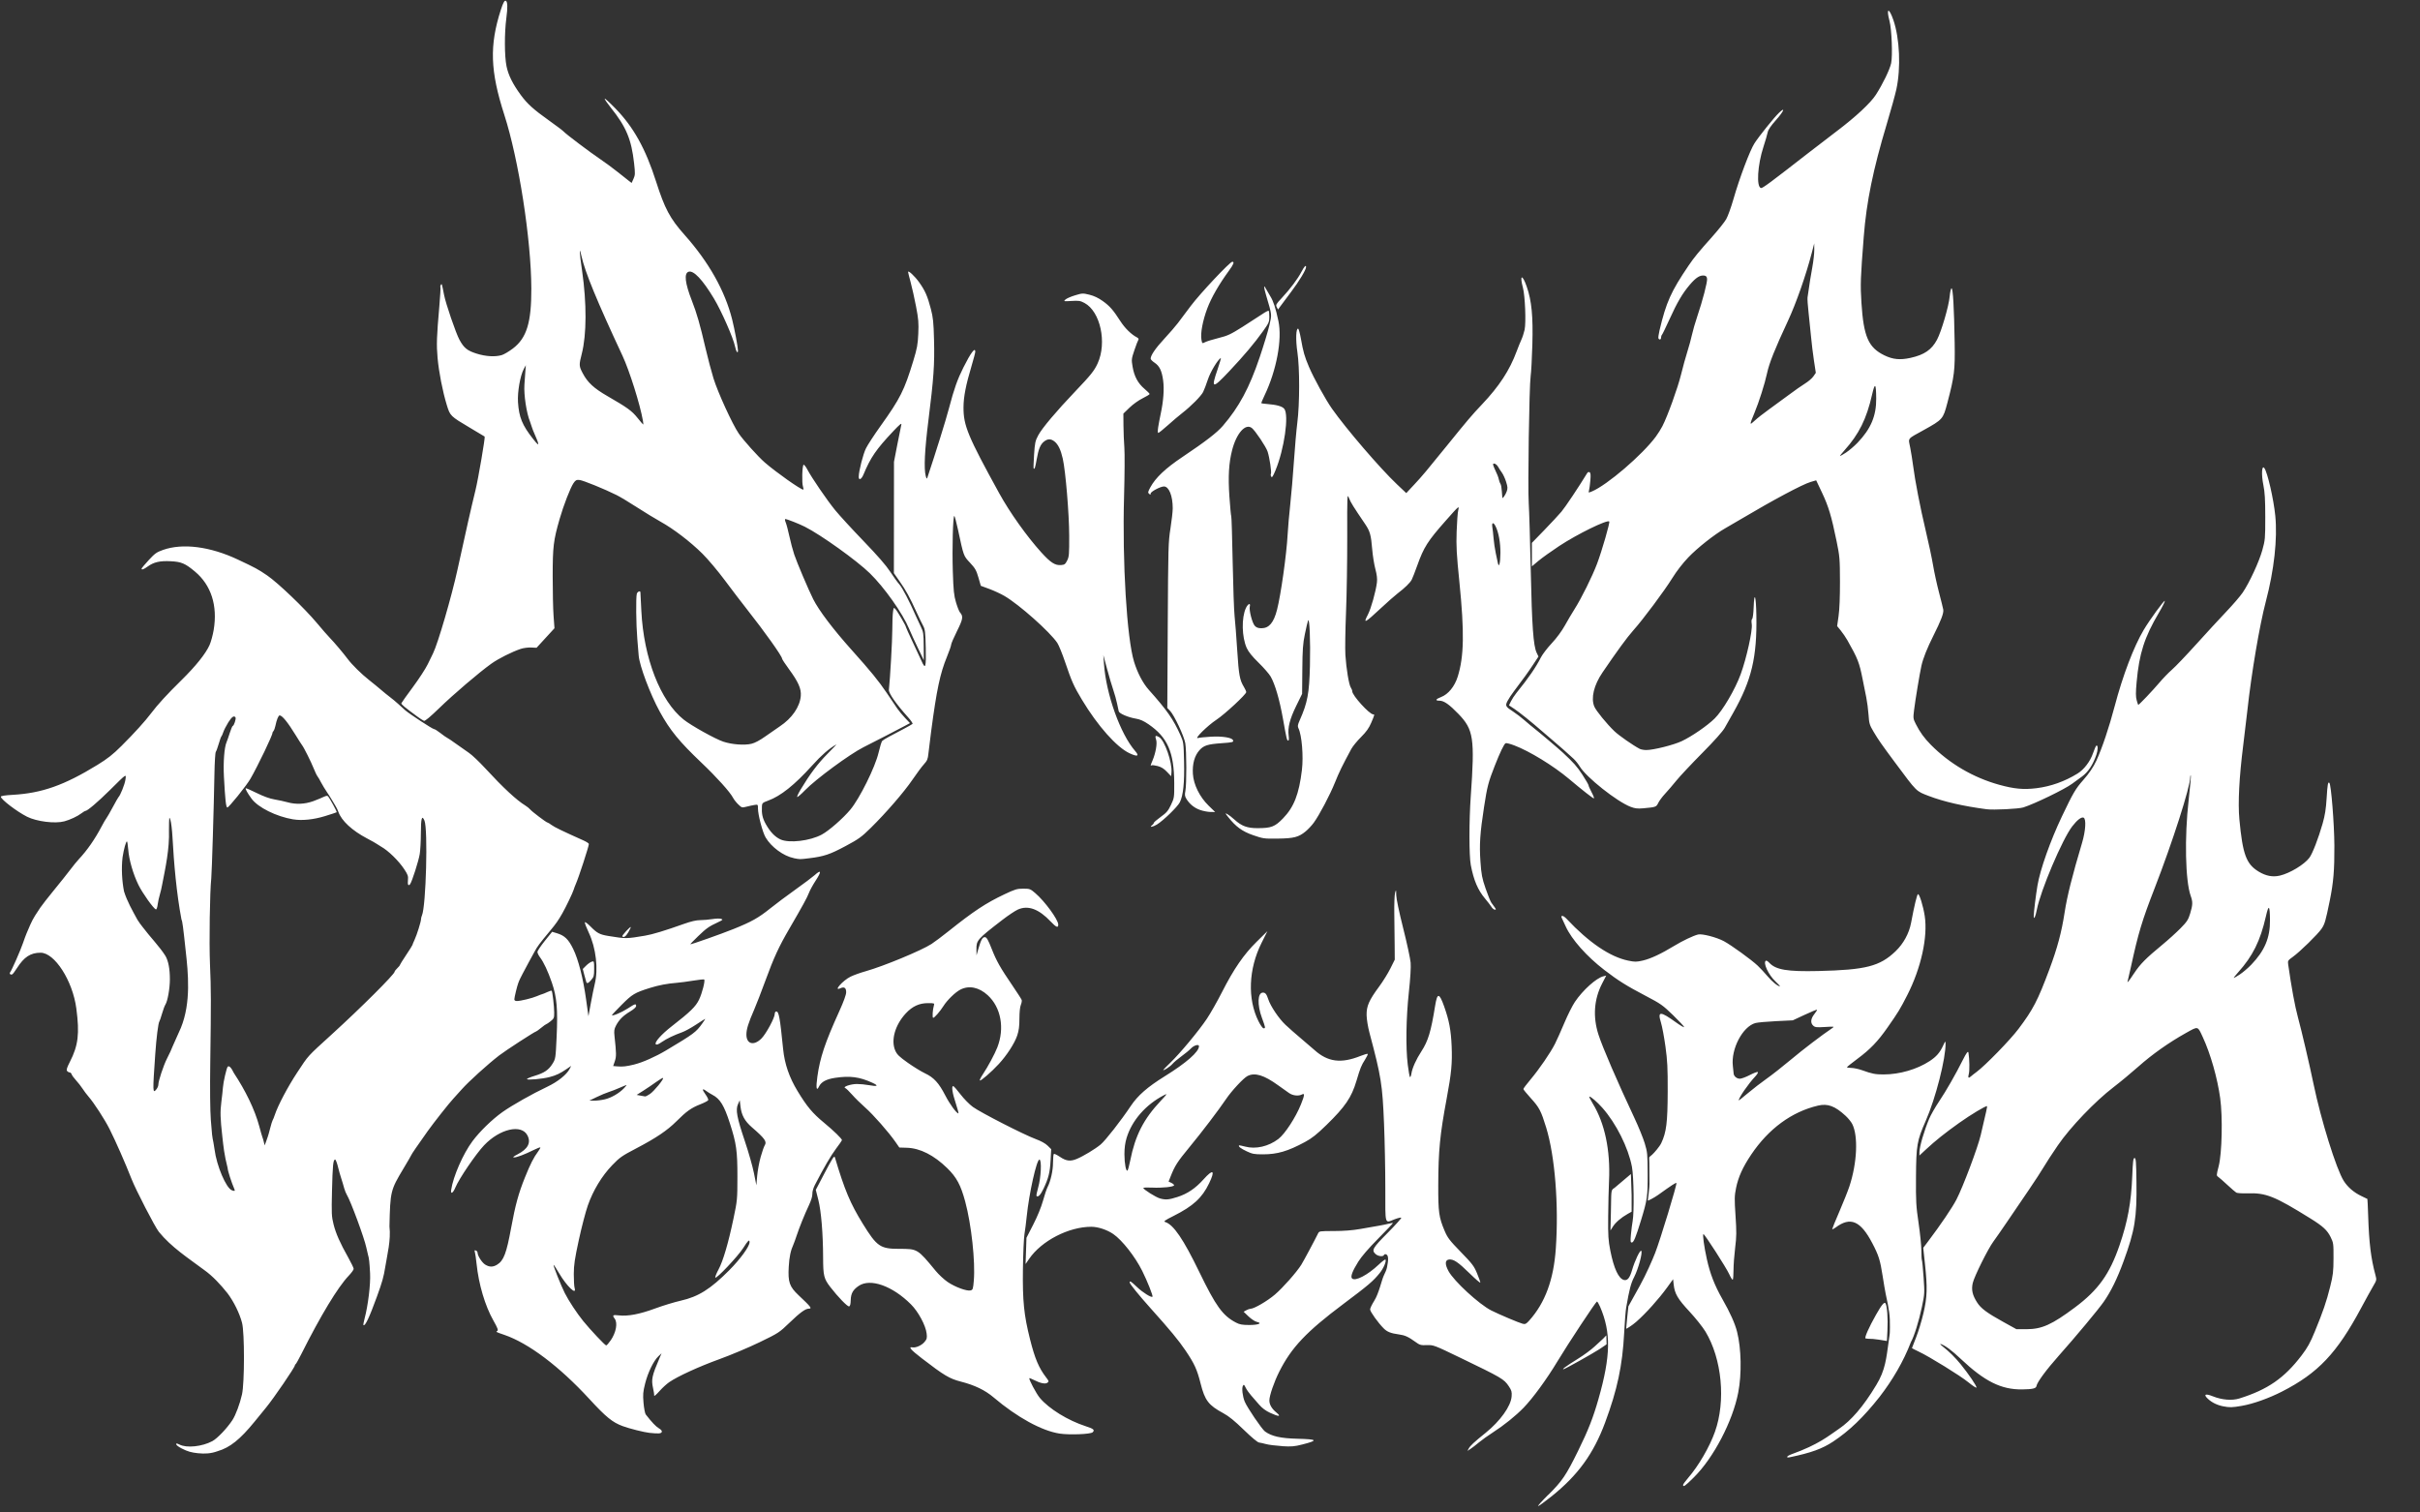 <?xml version="1.0" encoding="UTF-8" standalone="no" ?>
<!DOCTYPE svg PUBLIC "-//W3C//DTD SVG 1.1//EN" "http://www.w3.org/Graphics/SVG/1.1/DTD/svg11.dtd">
<svg xmlns="http://www.w3.org/2000/svg" xmlns:xlink="http://www.w3.org/1999/xlink" version="1.1" width="640" height="400" viewBox="0 0 640 400" xml:space="preserve">
<rect x="0" y="0" width="640" height="400" fill="#333333" stroke="none"/>
<desc>Created with Fabric.js 3.6.6</desc>
<defs>
</defs>
<g transform="matrix(3.28 0 0 3.28 314.34 199.26)" id="path2455"  >
<path style="stroke: none; stroke-width: 0.085; stroke-dasharray: none; stroke-linecap: butt; stroke-dashoffset: 0; stroke-linejoin: miter; stroke-miterlimit: 4; fill: rgb(255,255,255); fill-rule: nonzero; opacity: 1;"  transform=" translate(-105.39, -65.65)" d="m 134.394 125.426 c 1.115 -1.104 1.431 -1.571 2.397 -3.535 c 0.823 -1.673 1.21 -2.658 1.648 -4.193 c 0.988 -3.466 1.021 -5.361 0.13 -7.431 c -0.106 -0.246 -0.221 -0.437 -0.256 -0.423 c -0.108 0.042 -2.348 3.436 -3.176 4.812 c -0.867 1.442 -1.989 2.98 -2.736 3.749 c -0.636 0.655 -1.585 1.42 -2.469 1.987 c -0.396 0.254 -0.91 0.623 -1.143 0.818 c -0.233 0.196 -0.534 0.427 -0.669 0.515 l -0.245 0.159 l 0.101 -0.189 c 0.123 -0.229 0.422 -0.507 1.362 -1.264 c 1.174 -0.946 2.036 -2.149 2.097 -2.929 c 0.03 -0.38 0 -0.489 -0.23 -0.833 c -0.384 -0.574 -0.564 -0.68 -3.898 -2.288 c -2.128 -1.027 -2.167 -1.041 -2.702 -1.023 c -0.496 0.017 -0.577 -0.006 -0.931 -0.264 c -0.556 -0.405 -0.842 -0.534 -1.321 -0.599 c -0.66 -0.09 -0.952 -0.205 -1.235 -0.489 c -0.446 -0.446 -1.092 -1.349 -1.092 -1.527 c 0 -0.093 0.147 -0.402 0.328 -0.688 c 0.384 -0.609 0.6 -1.671 0.773 -2.037 c 0.125 -0.266 0.216 -0.448 0.263 -0.679 c 0.118 -0.573 0.13 -0.958 -0.068 -1.034 c -0.08 -0.031 -0.158 -0.011 -0.176 0.045 c -0.053 0.161 -0.479 0.115 -0.681 -0.073 c -0.337 -0.314 -0.247 -0.471 0.973 -1.703 c 0.637 -0.643 1.133 -1.195 1.102 -1.226 c -0.031 -0.031 -0.27 0.025 -0.531 0.125 c -0.826 0.316 -0.756 0.546 -0.757 -2.506 c 0 -1.478 -0.046 -3.812 -0.103 -5.186 c -0.13 -3.175 -0.229 -3.8 -1.169 -7.324 c -0.131 -0.489 -0.23 -1.098 -0.237 -1.442 c -0.013 -0.728 0.194 -1.199 1.011 -2.304 c 0.302 -0.408 0.709 -1.062 0.904 -1.455 l 0.355 -0.713 l -0.008 -1.15 c -0.004 -0.632 -0.017 -1.778 -0.029 -2.547 c -0.012 -0.768 0.016 -1.53 0.063 -1.693 c 0.082 -0.287 0.084 -0.282 0.093 0.184 c 0.005 0.285 0.233 1.37 0.56 2.667 c 0.303 1.202 0.574 2.453 0.601 2.779 c 0.031 0.373 -0.022 1.253 -0.142 2.371 c -0.226 2.099 -0.262 4.459 -0.089 5.865 c 0.065 0.525 0.146 0.972 0.18 0.993 c 0.034 0.021 0.087 -0.113 0.116 -0.298 c 0.072 -0.448 0.378 -1.126 0.805 -1.783 c 0.544 -0.838 0.769 -1.583 1.107 -3.679 c 0.171 -1.059 0.33 -1.049 0.72 0.044 c 0.408 1.146 0.556 1.928 0.61 3.224 c 0.057 1.373 -0.018 2.167 -0.402 4.227 c -0.545 2.929 -0.668 4.189 -0.677 6.956 c -0.007 2.199 0.051 2.614 0.517 3.712 c 0.236 0.556 0.398 0.767 1.302 1.696 c 0.919 0.944 1.062 1.132 1.302 1.709 c 0.148 0.356 0.27 0.696 0.27 0.755 c 0 0.059 -0.391 -0.276 -0.868 -0.745 c -0.925 -0.907 -1.293 -1.154 -1.657 -1.112 c -0.326 0.038 -0.342 0.378 -0.042 0.932 c 0.439 0.813 2.465 2.677 3.453 3.178 c 0.606 0.307 2.244 1 2.531 1.071 c 0.208 0.051 0.281 0.015 0.529 -0.262 c 1.282 -1.434 1.968 -3.295 2.142 -5.817 c 0.243 -3.515 -0.072 -7.443 -0.779 -9.745 c -0.413 -1.342 -0.556 -1.617 -1.232 -2.358 c -0.333 -0.366 -0.606 -0.701 -0.606 -0.746 c 0 -0.044 0.262 -0.393 0.583 -0.774 c 0.7 -0.833 1.602 -2.15 1.969 -2.875 c 0.147 -0.29 0.487 -1.049 0.755 -1.686 c 0.268 -0.637 0.651 -1.399 0.85 -1.693 c 0.64 -0.948 1.727 -1.924 2.295 -2.062 l 0.229 -0.056 l -0.327 0.632 c -0.659 1.273 -0.762 2.683 -0.302 4.119 c 0.328 1.024 1.533 3.818 2.906 6.738 c 0.328 0.699 0.701 1.613 0.827 2.032 c 0.216 0.714 0.231 0.868 0.238 2.455 c 0.008 1.833 -0.032 2.107 -0.554 3.809 c -0.406 1.323 -0.579 1.737 -0.724 1.737 c -0.112 0 -0.122 -0.095 -0.071 -0.656 c 0.033 -0.361 0.095 -0.842 0.137 -1.07 c 0.131 -0.703 0.094 -3.584 -0.056 -4.374 c -0.294 -1.549 -1.277 -3.511 -2.386 -4.761 c -0.409 -0.461 -0.924 -0.907 -1.048 -0.907 c -0.04 0 0.084 0.255 0.275 0.567 c 0.967 1.58 1.429 3.774 1.311 6.227 c -0.03 0.618 -0.061 1.923 -0.069 2.901 c -0.013 1.542 0.01 1.905 0.175 2.739 c 0.284 1.431 0.663 2.246 1.097 2.355 c 0.279 0.07 0.468 -0.16 0.652 -0.792 c 0.22 -0.758 0.648 -1.655 0.743 -1.559 c 0.126 0.126 -0.235 1.457 -0.573 2.116 c -0.264 0.515 -0.381 0.962 -0.643 2.465 c -0.045 0.256 -0.118 1.171 -0.162 2.032 c -0.136 2.63 -0.552 4.591 -1.538 7.239 c -0.939 2.523 -2.2 4.255 -4.339 5.963 c -0.529 0.422 -1.008 0.768 -1.063 0.768 c -0.056 0 0.312 -0.41 0.817 -0.91 z m 10.864 -0.793 c 0 -0.052 0.185 -0.309 0.412 -0.572 c 0.841 -0.975 1.721 -2.487 2.157 -3.71 c 0.888 -2.487 0.567 -5.884 -0.764 -8.086 c -0.22 -0.364 -0.799 -1.09 -1.286 -1.614 c -0.945 -1.015 -1.192 -1.434 -1.273 -2.161 l -0.05 -0.447 l -0.476 0.659 c -0.671 0.928 -1.736 2.113 -2.494 2.774 c -0.355 0.31 -0.791 0.573 -0.806 0.557 c -0.015 -0.015 0.04 -0.474 0.083 -0.966 l 0.089 -0.838 l 0.932 -1.678 c 0.493 -0.889 1.014 -2.083 1.223 -2.619 c 0.412 -1.055 1.787 -5.576 1.717 -5.646 c -0.044 -0.044 -0.371 0.169 -1.476 0.962 c -0.349 0.25 -0.814 0.472 -0.83 0.456 c -0.016 -0.016 0.16 -0.979 0.131 -1.583 c -0.012 -0.642 -0.011 -1.099 -0.01 -1.453 c 0.002 -0.595 -0.106 -0.36 0.234 -0.672 c 0.171 -0.157 0.592 -0.64 0.729 -0.929 c 0.414 -0.875 0.511 -1.653 0.519 -4.174 c 0.006 -1.882 -0.023 -2.464 -0.181 -3.613 c -0.104 -0.753 -0.267 -1.625 -0.364 -1.937 c -0.287 -0.928 -0.064 -0.93 1.214 -0.01 c 0.361 0.26 0.656 0.43 0.656 0.379 c 0 -0.051 -0.402 -0.484 -0.894 -0.961 c -0.832 -0.807 -0.987 -0.916 -2.222 -1.563 c -1.533 -0.803 -2.199 -1.221 -3.318 -2.08 c -1.417 -1.088 -2.637 -2.462 -3.112 -3.505 c -0.117 -0.258 -0.246 -0.535 -0.286 -0.615 c -0.098 -0.196 -0.093 -0.234 0.033 -0.234 c 0.058 0 0.204 0.105 0.324 0.233 c 1.789 1.906 3.494 3.063 4.962 3.367 c 0.545 0.113 0.669 0.112 1.185 -0.007 c 0.624 -0.144 1.465 -0.537 2.503 -1.168 c 0.69 -0.42 1.555 -0.833 1.949 -0.931 c 0.323 -0.08 1.489 0.222 2.081 0.539 c 0.597 0.32 2.213 1.491 2.723 1.972 c 0.21 0.198 0.568 0.582 0.797 0.854 c 0.369 0.439 0.828 0.812 0.999 0.813 c 0.033 0 -0.125 -0.173 -0.352 -0.385 c -0.578 -0.541 -1.033 -1.524 -0.779 -1.682 c 0.04 -0.025 0.164 0.053 0.275 0.172 c 0.528 0.565 1.451 0.72 3.949 0.662 c 3.825 -0.089 4.96 -0.378 6.224 -1.588 c 0.644 -0.616 1.099 -1.448 1.259 -2.305 c 0.259 -1.381 0.474 -2.276 0.553 -2.302 c 0.115 -0.038 0.42 0.947 0.545 1.754 c 0.259 1.685 -0.292 4.195 -1.4 6.37 c -0.578 1.135 -0.734 1.391 -1.609 2.64 c -0.784 1.119 -1.382 1.741 -2.408 2.504 c -0.47 0.349 -0.855 0.658 -0.855 0.685 c -0.001 0.028 0.161 0.052 0.359 0.056 c 0.198 0.003 0.589 0.087 0.868 0.187 c 0.81 0.29 1.061 0.339 1.735 0.338 c 1.282 -0.002 2.689 -0.41 3.703 -1.074 c 0.54 -0.353 0.835 -0.692 1.089 -1.249 c 0.165 -0.361 0.194 -0.39 0.198 -0.195 c 0.026 1.209 -0.8 4.445 -1.595 6.251 c -0.71 1.613 -0.772 1.967 -0.789 4.526 c -0.014 1.989 0.007 2.351 0.209 3.727 c 0.123 0.838 0.224 1.839 0.224 2.223 c 0 0.385 0.02 0.731 0.044 0.77 c 0.024 0.039 0.085 0.659 0.135 1.378 c 0.088 1.266 0.084 1.34 -0.13 2.363 c -0.244 1.165 -0.638 2.427 -0.892 2.86 c -0.598 1.566 -1.498 3.087 -2.528 4.419 c -1.287 1.632 -2.439 2.741 -3.745 3.604 c -0.876 0.579 -1.767 0.902 -3.48 1.261 c -0.364 0.076 -0.273 -0.095 0.127 -0.24 c 2.215 -0.8 2.959 -1.464 3.845 -2.065 c 0.936 -0.635 1.937 -1.762 2.987 -3.516 c 0.742 -1.208 0.81 -2.177 0.989 -3.422 c 0.117 -0.953 0.099 -0.483 0.113 -1.228 c 0.017 -0.933 -0.066 -1.425 -0.34 -2.691 c -0.045 -0.21 -0.157 -0.863 -0.248 -1.452 c -0.199 -1.282 -0.317 -1.658 -0.834 -2.645 c -0.946 -1.808 -1.763 -2.157 -2.955 -1.265 c -0.151 0.113 -0.275 0.17 -0.275 0.126 c 0 -0.044 0.261 -0.684 0.58 -1.422 c 0.319 -0.738 0.681 -1.647 0.805 -2.021 c 0.623 -1.886 0.721 -4.062 0.226 -5.032 c -0.087 -0.17 -0.327 -0.465 -0.534 -0.656 c -0.856 -0.789 -1.441 -1.006 -2.22 -0.823 c -2.123 0.497 -3.988 1.865 -5.393 3.955 c -0.676 1.006 -1.037 1.803 -1.217 2.686 c -0.131 0.644 -0.135 0.876 -0.044 2.242 c 0.087 1.304 0.083 1.676 -0.03 2.58 c -0.072 0.581 -0.132 1.384 -0.132 1.785 c 0 0.401 -0.027 0.756 -0.059 0.788 c -0.033 0.033 -0.162 -0.166 -0.287 -0.442 c -0.235 -0.518 -1.978 -3.229 -2.076 -3.229 c -0.09 0 0.044 0.986 0.276 2.032 c 0.259 1.168 0.629 2.118 1.252 3.21 c 0.618 1.083 1.013 1.963 1.181 2.632 c 0.343 1.362 0.382 3.392 0.094 4.892 c -0.443 2.311 -1.983 5.259 -3.567 6.833 c -0.704 0.699 -0.878 0.824 -0.878 0.627 z m 6.731 -32.752 c 0.419 -0.295 1.295 -0.983 1.947 -1.529 c 0.997 -0.836 2.502 -1.984 3.346 -2.553 c 0.201 -0.136 0.178 -0.139 -0.574 -0.093 c -0.679 0.042 -0.806 0.028 -0.953 -0.105 c -0.241 -0.218 -0.209 -0.56 0.086 -0.932 c 0.14 -0.177 0.239 -0.337 0.219 -0.357 c -0.02 -0.02 -0.468 0.166 -0.996 0.411 l -0.96 0.447 l -1.355 0.066 c -0.745 0.036 -1.492 0.105 -1.66 0.152 c -1.034 0.29 -1.981 2.103 -1.815 3.473 c 0.031 0.256 0.059 0.523 0.062 0.593 c 0.01 0.217 0.253 0.423 0.499 0.423 c 0.129 0 0.49 -0.133 0.801 -0.295 c 0.311 -0.162 0.603 -0.272 0.649 -0.244 c 0.045 0.028 -0.048 0.189 -0.208 0.359 c -0.553 0.586 -1.334 1.719 -1.334 1.933 c 0 0.021 0.333 -0.244 0.741 -0.587 c 0.407 -0.344 1.084 -0.866 1.503 -1.161 z M 25.539 122.076 c -0.556 -0.057 -0.86 -0.144 -1.33 -0.384 c -0.337 -0.172 -0.503 -0.324 -0.431 -0.396 c 0.018 -0.018 0.129 0.016 0.246 0.077 c 0.576 0.299 1.828 0.169 2.651 -0.274 c 0.405 -0.218 1.175 -1.024 1.613 -1.688 c 0.267 -0.405 0.609 -1.319 0.779 -2.082 c 0.208 -0.934 0.211 -4.957 0.005 -5.762 c -0.195 -0.761 -0.667 -1.723 -1.175 -2.393 c -0.564 -0.707 -1.193 -1.39 -1.897 -1.888 c -1.245 -0.931 -2.636 -1.824 -3.642 -3.069 c -0.325 -0.417 -1.847 -3.364 -2.197 -4.254 c -0.519 -1.32 -1.271 -3.028 -1.772 -4.027 c -0.384 -0.765 -1.261 -2.118 -1.698 -2.618 c -0.143 -0.164 -0.358 -0.45 -0.478 -0.636 c -0.12 -0.186 -0.357 -0.489 -0.525 -0.672 c -0.169 -0.183 -0.329 -0.402 -0.356 -0.487 c -0.027 -0.085 -0.099 -0.154 -0.16 -0.154 c -0.061 0 -0.154 -0.052 -0.206 -0.115 c -0.073 -0.088 -0.021 -0.26 0.225 -0.741 c 0.674 -1.319 0.788 -2.268 0.517 -4.309 c -0.296 -2.23 -1.747 -4.488 -2.881 -4.487 c -0.807 0.001 -1.328 0.34 -1.902 1.238 c -0.156 0.244 -0.323 0.468 -0.37 0.497 c -0.133 0.082 -0.277 -0.04 -0.183 -0.155 c 0.126 -0.155 0.843 -1.785 1.04 -2.367 c 0.098 -0.289 0.228 -0.64 0.288 -0.78 c 0.06 -0.14 0.191 -0.445 0.29 -0.677 c 0.099 -0.233 0.274 -0.566 0.388 -0.741 c 0.114 -0.175 0.307 -0.468 0.428 -0.652 c 0.121 -0.184 0.626 -0.83 1.122 -1.435 c 0.496 -0.605 1.082 -1.341 1.302 -1.634 c 0.22 -0.293 0.525 -0.667 0.677 -0.83 c 0.681 -0.728 1.292 -1.606 1.829 -2.625 c 0.159 -0.303 0.337 -0.607 0.394 -0.677 c 0.058 -0.07 0.288 -0.47 0.513 -0.889 c 0.225 -0.419 0.43 -0.781 0.456 -0.804 c 0.148 -0.131 0.512 -1.034 0.564 -1.397 c 0.073 -0.516 0.144 -0.562 -1.263 0.83 c -0.947 0.938 -1.805 1.667 -1.962 1.667 c -0.038 0 -0.187 0.09 -0.331 0.2 c -0.31 0.236 -0.89 0.508 -1.362 0.637 c -0.745 0.204 -2.229 0.021 -3.01 -0.372 c -0.818 -0.412 -2.112 -1.399 -2.112 -1.611 c 0 -0.066 0.32 -0.117 0.963 -0.153 c 2.347 -0.134 4.151 -0.772 6.823 -2.413 c 0.83 -0.51 1.245 -0.838 1.947 -1.537 c 1.032 -1.028 1.912 -2 2.393 -2.641 c 0.511 -0.68 1.286 -1.526 2.432 -2.651 c 1.155 -1.135 1.959 -2.138 2.27 -2.836 c 0.114 -0.256 0.265 -0.809 0.334 -1.228 c 0.324 -1.956 -0.207 -3.606 -1.512 -4.696 c -0.789 -0.66 -1.093 -0.789 -1.958 -0.833 c -0.865 -0.044 -1.359 0.069 -1.843 0.419 c -0.33 0.239 -0.506 0.302 -0.503 0.178 c 0.001 -0.035 0.258 -0.342 0.572 -0.683 c 0.502 -0.546 0.64 -0.644 1.162 -0.828 c 1.583 -0.557 3.783 -0.276 6.011 0.77 c 1.432 0.672 1.647 0.788 2.385 1.292 c 0.867 0.592 3.017 2.649 4.004 3.831 c 0.408 0.489 0.873 1.022 1.034 1.185 c 0.335 0.341 1.102 1.247 1.455 1.72 c 0.347 0.465 1.115 1.22 1.739 1.709 c 0.297 0.233 0.718 0.578 0.938 0.768 c 0.219 0.19 0.548 0.456 0.73 0.593 c 0.183 0.136 0.484 0.388 0.671 0.559 c 0.186 0.171 0.434 0.395 0.55 0.497 c 0.344 0.302 2.207 1.521 2.325 1.521 c 0.06 0 0.294 0.146 0.522 0.325 c 0.227 0.179 0.47 0.35 0.54 0.38 c 0.07 0.03 0.394 0.249 0.72 0.485 c 0.326 0.236 0.792 0.564 1.036 0.728 c 0.244 0.164 0.834 0.723 1.312 1.242 c 1.444 1.567 2.529 2.575 3.24 3.008 c 0.14 0.085 0.309 0.222 0.377 0.304 c 0.151 0.183 1.314 1.064 1.404 1.064 c 0.036 0 0.183 0.089 0.327 0.198 c 0.229 0.173 0.912 0.503 2.569 1.243 c 0.244 0.109 0.443 0.239 0.442 0.289 c -0.006 0.208 -0.819 2.703 -1.051 3.223 c -0.062 0.14 -0.141 0.349 -0.175 0.466 c -0.072 0.245 -0.63 1.409 -0.914 1.905 c -0.334 0.583 -0.507 0.83 -0.988 1.409 c -0.878 1.057 -1.026 1.256 -1.264 1.701 c -0.131 0.245 -0.344 0.636 -0.474 0.869 c -0.253 0.452 -0.748 1.411 -0.766 1.482 c -0.006 0.023 -0.034 0.1 -0.063 0.169 c -0.085 0.205 -0.314 1.155 -0.314 1.303 c 0 0.088 0.073 0.136 0.206 0.136 c 0.299 0 1.237 -0.228 1.622 -0.395 c 0.182 -0.079 0.374 -0.151 0.426 -0.162 c 0.052 -0.01 0.235 -0.085 0.405 -0.165 c 0.171 -0.081 0.328 -0.129 0.35 -0.107 c 0.064 0.064 0.203 1.252 0.205 1.76 c 0.002 0.431 -0.019 0.483 -0.289 0.699 c -0.16 0.128 -0.316 0.233 -0.346 0.233 c -0.03 0 -0.217 0.133 -0.415 0.296 c -0.199 0.163 -0.384 0.296 -0.411 0.296 c -0.095 0 -2.464 1.538 -2.974 1.931 c -0.912 0.703 -2.447 2.092 -3.013 2.727 c -0.303 0.34 -0.614 0.684 -0.691 0.766 c -0.318 0.336 -1.59 1.947 -2.062 2.611 c -0.783 1.101 -1.31 1.87 -1.31 1.909 c 0 0.02 -0.293 0.524 -0.65 1.12 c -1.036 1.728 -1.059 1.822 -1.122 4.652 c 0.129 1.11 -0.179 2.272 -0.336 3.255 c -0.125 0.798 -0.245 1.228 -0.674 2.407 c -0.621 1.707 -0.961 2.423 -1.09 2.294 c -0.019 -0.019 0.024 -0.258 0.096 -0.53 c 0.279 -1.049 0.488 -2.76 0.442 -3.634 c -0.045 -0.875 -0.087 -1.26 -0.161 -1.475 c -0.024 -0.07 -0.088 -0.345 -0.143 -0.612 c -0.153 -0.749 -1.27 -3.772 -1.571 -4.254 c -0.059 -0.095 -0.153 -0.324 -0.208 -0.511 c -0.145 -0.554 -0.35 -1.094 -0.477 -1.63 c -0.089 -0.384 -0.204 -0.698 -0.257 -0.699 c -0.159 0 -0.204 0.453 -0.254 2.54 c -0.044 1.819 -0.033 2.049 0.125 2.68 c 0.187 0.746 0.52 1.498 1.194 2.696 c 0.236 0.419 0.428 0.823 0.429 0.897 c 0 0.074 -0.181 0.325 -0.402 0.556 c -0.872 0.914 -2.259 3.207 -3.809 6.294 c -0.222 0.442 -0.432 0.817 -0.467 0.833 c -0.035 0.015 -0.064 0.062 -0.064 0.104 c 0 0.15 -1.686 2.62 -2.308 3.381 c -0.133 0.163 -0.561 0.687 -0.951 1.166 c -1.163 1.426 -1.979 2.077 -2.963 2.365 c -0.557 0.207 -1.065 0.22 -1.566 0.168 z m 2.917 -21.288 c -0.241 -0.558 -0.547 -1.511 -0.547 -1.704 c -0.283 -1.123 -0.332 -1.696 -0.429 -2.551 c -0.166 -1.478 -0.18 -1.984 -0.077 -2.794 c 0.057 -0.442 0.113 -0.957 0.125 -1.143 c 0.028 -0.434 0.292 -1.585 0.386 -1.686 c 0.107 -0.114 0.294 0.076 0.496 0.505 c 0.934 1.414 1.686 2.939 2.054 4.313 c 0.097 0.373 0.207 0.754 0.243 0.847 c 0.037 0.093 0.093 0.284 0.125 0.423 l 0.058 0.254 l 0.084 -0.212 c 0.046 -0.116 0.093 -0.25 0.105 -0.296 c 0.012 -0.047 0.045 -0.142 0.073 -0.212 c 0.028 -0.07 0.114 -0.375 0.19 -0.677 c 0.076 -0.303 0.165 -0.588 0.198 -0.635 c 0.033 -0.047 0.11 -0.237 0.171 -0.423 c 0.251 -0.762 1.05 -2.274 1.812 -3.429 c 0.932 -1.414 0.758 -1.222 2.808 -3.09 c 2.336 -2.129 5.041 -4.827 5.041 -5.027 c 0 -0.043 0.095 -0.167 0.21 -0.277 c 0.116 -0.11 0.211 -0.225 0.212 -0.257 c 0.001 -0.032 0.23 -0.4 0.509 -0.817 c 0.279 -0.418 0.508 -0.783 0.508 -0.811 c 0 -0.028 0.077 -0.214 0.17 -0.413 c 0.188 -0.401 0.522 -1.47 0.521 -1.668 c -0.001 -0.07 0.033 -0.203 0.074 -0.296 c 0.33 -0.745 0.494 -6.949 0.203 -7.646 c -0.206 -0.492 -0.288 -0.196 -0.29 1.042 c -0.001 0.605 -0.042 1.348 -0.091 1.651 c -0.091 0.56 -0.629 2.242 -0.778 2.433 c -0.141 0.18 -0.213 0.04 -0.173 -0.336 c 0.033 -0.312 -0.007 -0.43 -0.297 -0.869 c -0.456 -0.69 -1.289 -1.502 -1.878 -1.83 c -0.116 -0.065 -0.269 -0.161 -0.339 -0.214 c -0.07 -0.053 -0.425 -0.253 -0.79 -0.444 c -1.197 -0.629 -2.051 -1.42 -2.302 -2.132 c -0.109 -0.317 -0.305 -0.585 -0.464 -0.87 c -0.296 -0.517 -0.636 -0.946 -0.936 -1.51 c -0.101 -0.202 -0.231 -0.424 -0.288 -0.493 c -0.057 -0.07 -0.194 -0.355 -0.304 -0.633 c -0.209 -0.526 -0.799 -1.708 -0.939 -1.878 c -0.044 -0.054 -0.279 -0.421 -0.521 -0.816 c -0.629 -1.026 -1.083 -1.584 -1.287 -1.584 c -0.1 0 -0.245 0.359 -0.343 0.847 c -0.032 0.163 -0.102 0.35 -0.155 0.415 c -0.053 0.065 -0.09 0.131 -0.082 0.146 c 0.052 0.104 -1.169 2.651 -1.774 3.701 c -0.322 0.559 -1.767 2.351 -1.869 2.318 c -0.105 -0.035 -0.169 -0.626 -0.269 -2.477 c -0.063 -1.162 0.03 -2.384 0.212 -2.791 c 0.042 -0.093 0.158 -0.427 0.258 -0.741 c 0.1 -0.314 0.21 -0.572 0.243 -0.572 c 0.092 0 0.282 -0.58 0.222 -0.677 c -0.115 -0.187 -0.298 -0.063 -0.585 0.397 c -0.166 0.265 -0.346 0.618 -0.4 0.783 c -0.054 0.165 -0.123 0.32 -0.153 0.343 c -0.03 0.023 -0.127 0.29 -0.214 0.593 c -0.087 0.303 -0.195 0.598 -0.239 0.656 c -0.044 0.058 -0.093 0.858 -0.109 1.778 c -0.047 2.639 -0.209 7.984 -0.255 8.404 c -0.117 1.071 -0.179 5.21 -0.104 6.939 c 0.09 2.072 0.092 2.909 0.022 7.962 c -0.029 2.067 -0.012 3.817 0.045 4.581 c 0.088 1.179 0.109 1.363 0.214 1.853 c 0.025 0.116 0.064 0.359 0.087 0.539 c 0.166 1.313 0.928 3.109 1.398 3.293 c 0.22 0.086 0.271 0.065 0.205 -0.086 z m 4.745 -29.821 c -1.376 -0.229 -2.851 -0.964 -3.37 -1.678 c -0.335 -0.462 -0.511 -0.78 -0.46 -0.831 c 0.02 -0.02 0.416 0.153 0.882 0.383 c 0.556 0.275 1.047 0.453 1.432 0.517 c 0.322 0.054 0.793 0.156 1.046 0.227 c 0.677 0.19 1.385 0.161 2.08 -0.086 c 0.843 -0.3 1.064 -0.519 1.189 -0.393 c 0.132 0.134 0.741 1.249 0.702 1.287 c -0.015 0.015 -0.505 0.176 -0.967 0.317 c -0.908 0.277 -1.84 0.371 -2.533 0.255 z M 22.322 92.359 c 0 -0.299 0.409 -1.537 0.695 -2.103 c 0.149 -0.296 0.276 -0.557 0.283 -0.58 c 0.006 -0.023 0.079 -0.195 0.161 -0.381 c 0.373 -0.846 0.499 -1.129 0.679 -1.524 c 0.832 -2.034 0.585 -4.446 0.385 -6.223 c -0.2 -1.888 -0.271 -2.416 -0.336 -2.497 c -0.405 -2.125 -0.611 -4.533 -0.729 -6.681 c -0.03 -0.554 -0.104 -1.164 -0.164 -1.355 c -0.102 -0.322 -0.11 -0.264 -0.118 0.814 c 0.052 1.511 -0.282 3.036 -0.554 4.427 c -0.082 0.51 -0.287 1.05 -0.346 1.514 c -0.037 0.299 -0.097 0.471 -0.156 0.452 c -0.192 -0.062 -1.078 -1.306 -1.403 -1.969 c -0.429 -0.874 -0.761 -2.023 -0.825 -2.855 c -0.028 -0.361 -0.074 -0.656 -0.103 -0.656 c -0.082 0 -0.25 0.607 -0.354 1.277 c -0.108 0.906 -0.043 1.952 0.118 2.755 c 0.246 0.792 0.67 1.533 1.076 2.277 c 0.141 0.212 0.275 0.421 0.422 0.591 c 0.613 0.816 1.369 1.579 1.839 2.328 c 0.237 0.404 0.362 1.058 0.36 1.888 c -0.002 0.748 -0.179 1.751 -0.361 2.04 c -0.062 0.098 -0.184 0.426 -0.271 0.729 c -0.087 0.303 -0.185 0.588 -0.217 0.635 c -0.09 0.129 -0.238 1.307 -0.33 2.625 c -0.216 3.08 -0.211 3.217 0.093 2.841 c 0.086 -0.106 0.156 -0.272 0.156 -0.369 z m 90.59 29.139 c -0.491 -0.031 -1.062 -0.103 -1.27 -0.16 c -0.208 -0.057 -0.467 -0.115 -0.576 -0.129 c -0.119 -0.015 -0.609 -0.424 -1.228 -1.026 c -0.737 -0.717 -1.202 -1.095 -1.637 -1.33 c -1.205 -0.65 -1.498 -1.032 -1.844 -2.404 c -0.286 -1.132 -0.493 -1.587 -1.212 -2.653 c -0.557 -0.825 -1.24 -1.651 -2.855 -3.451 c -0.9 -1.003 -1.651 -1.93 -1.651 -2.04 c 0 -0.16 0.106 -0.094 0.589 0.367 c 0.46 0.439 1.158 0.875 1.251 0.782 c 0.059 -0.059 -0.425 -1.273 -0.83 -2.084 c -0.576 -1.154 -1.615 -2.477 -2.335 -2.972 c -0.499 -0.343 -1.229 -0.584 -1.771 -0.584 c -1.82 0 -4.007 1.128 -5.007 2.582 l -0.291 0.423 l 0.036 -1.058 l 0.036 -1.058 l 0.547 -1.067 c 0.333 -0.65 0.639 -1.395 0.781 -1.905 c 0.128 -0.461 0.292 -0.952 0.364 -1.092 c 0.258 -0.501 0.449 -1.353 0.449 -2.006 c 0 -0.358 0.032 -0.671 0.07 -0.695 c 0.039 -0.024 0.266 0.088 0.505 0.249 c 0.49 0.33 0.828 0.37 1.341 0.156 c 0.527 -0.219 1.48 -0.794 1.92 -1.159 c 0.387 -0.321 1.64 -1.921 2.432 -3.108 c 0.567 -0.849 1.344 -1.529 2.735 -2.393 c 1.753 -1.089 2.766 -1.978 2.766 -2.428 c 0 -0.187 -0.402 -0.078 -0.64 0.174 c -0.137 0.144 -0.485 0.433 -0.775 0.64 c -0.289 0.208 -0.617 0.486 -0.728 0.618 c -0.178 0.212 -0.736 0.575 -0.736 0.48 c 0 -0.02 0.253 -0.278 0.562 -0.574 c 0.776 -0.743 2.302 -2.577 2.948 -3.543 c 0.296 -0.442 0.846 -1.41 1.222 -2.15 c 0.955 -1.878 1.756 -3.042 2.804 -4.073 l 0.86 -0.847 l -0.475 0.951 c -1.049 2.099 -1.142 4.512 -0.245 6.309 c 0.161 0.322 0.34 0.572 0.411 0.572 c 0.17 0 0.165 -0.031 -0.136 -0.852 c -0.388 -1.058 -0.347 -2.027 0.085 -2.027 c 0.195 0 0.296 0.125 0.427 0.531 c 0.181 0.561 0.857 1.566 1.394 2.07 c 0.286 0.269 0.839 0.756 1.23 1.082 c 0.39 0.326 0.884 0.75 1.098 0.942 c 1.081 0.972 2.146 1.111 3.718 0.483 c 0.294 -0.118 0.556 -0.192 0.582 -0.166 c 0.026 0.026 -0.07 0.23 -0.212 0.453 c -0.307 0.48 -0.378 0.654 -0.701 1.734 c -0.397 1.328 -0.905 2.073 -2.416 3.546 c -0.783 0.763 -1.164 1.065 -1.725 1.368 c -1.395 0.752 -2.231 0.997 -3.403 0.997 c -0.694 -0 -0.85 -0.029 -1.307 -0.246 c -0.471 -0.223 -0.691 -0.393 -0.611 -0.473 c 0.016 -0.016 0.239 0.026 0.495 0.095 c 0.851 0.227 1.88 -0.009 2.675 -0.615 c 0.528 -0.403 1.399 -1.739 1.823 -2.796 c 0.295 -0.735 0.313 -0.918 0.08 -0.793 c -0.274 0.147 -0.726 0.1 -1.031 -0.107 c -0.158 -0.107 -0.554 -0.388 -0.88 -0.624 c -1.152 -0.835 -1.893 -1.059 -2.486 -0.753 c -0.321 0.166 -1.274 1.191 -1.713 1.841 c -0.617 0.914 -1.964 2.684 -2.986 3.922 c -0.949 1.149 -1.156 1.473 -1.496 2.336 l -0.161 0.409 l 0.228 0.109 c 0.125 0.06 0.221 0.147 0.212 0.194 c -0.024 0.126 -0.984 0.225 -1.778 0.183 c -0.384 -0.02 -0.699 -0.006 -0.699 0.031 c 0 0.116 1.01 0.75 1.34 0.842 c 0.461 0.128 0.704 0.109 1.396 -0.111 c 0.809 -0.257 1.465 -0.698 2.113 -1.422 c 0.783 -0.874 0.966 -0.75 0.456 0.31 c -0.568 1.18 -1.282 1.836 -2.865 2.633 c -0.738 0.371 -0.834 0.443 -0.667 0.496 c 0.66 0.21 1.458 1.381 2.738 4.024 c 1.337 2.758 1.881 3.512 2.941 4.072 c 0.31 0.164 0.51 0.201 1.075 0.203 c 0.752 0.002 1.111 -0.144 0.619 -0.252 c -0.148 -0.033 -0.447 -0.23 -0.665 -0.438 l -0.395 -0.379 l 0.212 -0.118 c 0.116 -0.065 0.273 -0.119 0.348 -0.121 c 0.296 -0.007 1.349 -0.621 1.966 -1.148 c 0.637 -0.544 1.735 -1.785 2.122 -2.398 c 0.172 -0.272 1.104 -2.013 1.356 -2.531 c 0.089 -0.183 0.134 -0.19 1.278 -0.191 c 0.789 -0.001 1.497 -0.056 2.117 -0.165 c 0.512 -0.09 1.179 -0.207 1.482 -0.259 c 0.303 -0.053 0.682 -0.13 0.842 -0.172 c 0.161 -0.042 0.304 -0.064 0.318 -0.05 c 0.014 0.014 -0.517 0.575 -1.181 1.246 c -0.789 0.798 -1.349 1.446 -1.617 1.874 c -0.474 0.758 -0.642 1.208 -0.501 1.349 c 0.253 0.253 1.262 -0.273 2.163 -1.127 c 0.27 -0.256 0.511 -0.433 0.535 -0.394 c 0.084 0.136 -0.16 0.705 -0.465 1.083 c -0.529 0.655 -0.914 0.983 -2.934 2.497 c -2.98 2.233 -4.182 3.502 -5.166 5.454 c -0.417 0.826 -0.797 1.931 -0.799 2.321 c -0.002 0.335 0.194 0.672 0.567 0.977 c 0.42 0.343 0.204 0.353 -0.506 0.024 c -0.352 -0.163 -0.646 -0.381 -0.883 -0.656 c -0.196 -0.227 -0.49 -0.564 -0.654 -0.751 c -0.164 -0.186 -0.361 -0.469 -0.438 -0.627 c -0.123 -0.254 -0.149 -0.271 -0.223 -0.138 c -0.102 0.183 -0.022 0.857 0.151 1.271 c 0.204 0.489 1.389 2.232 1.638 2.409 c 0.547 0.39 1.255 0.547 2.612 0.582 c 1.628 0.041 1.702 0.129 0.388 0.463 c -0.643 0.164 -0.873 0.182 -1.64 0.135 z M 100.682 98.481 c 0.409 -2.046 1.08 -3.355 2.48 -4.841 c 0.506 -0.538 0.535 -0.586 0.271 -0.451 c -1.484 0.759 -2.611 2.041 -3.041 3.46 c -0.12 0.397 -0.176 0.812 -0.176 1.312 c 0.001 0.761 0.131 1.441 0.252 1.314 c 0.038 -0.041 0.135 -0.398 0.214 -0.793 z m -5.698 22.007 c -1.438 -0.222 -3.423 -1.311 -5.315 -2.915 c -0.692 -0.587 -1.519 -0.986 -2.64 -1.274 c -0.918 -0.236 -1.352 -0.494 -3.155 -1.882 c -0.904 -0.696 -1.111 -0.942 -0.738 -0.879 c 0.271 0.046 0.728 -0.161 0.957 -0.433 c 0.197 -0.234 0.218 -0.317 0.175 -0.685 c -0.078 -0.656 -0.668 -1.754 -1.262 -2.348 c -1.498 -1.498 -3.281 -2.128 -4.218 -1.49 c -0.461 0.314 -0.626 0.609 -0.641 1.145 c -0.01 0.345 -0.048 0.488 -0.137 0.506 c -0.129 0.026 -0.898 -0.768 -1.505 -1.555 c -0.523 -0.678 -0.58 -0.911 -0.585 -2.379 c -0.006 -1.949 -0.155 -3.745 -0.387 -4.661 l -0.203 -0.799 l 0.628 -1.2 c 0.733 -1.4 0.86 -1.596 0.915 -1.412 c 0.784 2.627 1.236 3.702 2.242 5.334 c 1.134 1.84 1.41 2.032 2.917 2.032 c 1.512 0.001 1.488 -0.014 2.962 1.773 c 0.248 0.3 0.683 0.705 0.969 0.9 c 0.588 0.403 1.545 0.755 1.845 0.68 c 0.185 -0.046 0.205 -0.107 0.263 -0.791 c 0.13 -1.537 -0.195 -4.522 -0.693 -6.371 c -0.36 -1.338 -0.697 -1.963 -1.454 -2.701 c -1.071 -1.044 -2.185 -1.607 -3.247 -1.64 l -0.611 -0.019 l -0.31 -0.447 c -0.547 -0.789 -1.796 -2.209 -2.452 -2.786 c -0.35 -0.308 -0.823 -0.774 -1.051 -1.035 c -0.228 -0.261 -0.476 -0.499 -0.55 -0.529 c -0.232 -0.094 0.443 -0.326 0.947 -0.326 c 0.249 0 0.672 0.04 0.939 0.09 c 0.734 0.136 0.847 0.058 0.287 -0.197 c -1.03 -0.469 -1.79 -0.568 -2.986 -0.39 c -0.711 0.106 -1.12 0.326 -1.3 0.699 c -0.206 0.428 -0.259 0.111 -0.133 -0.795 c 0.213 -1.534 0.614 -2.729 1.761 -5.259 c 0.364 -0.804 0.561 -1.346 0.561 -1.548 c 0 -0.357 -0.155 -0.462 -0.471 -0.318 c -0.596 0.272 0.201 -0.631 0.829 -0.938 c 0.248 -0.122 0.802 -0.32 1.231 -0.44 c 1.419 -0.399 4.474 -1.665 5.289 -2.192 c 0.245 -0.158 0.87 -0.627 1.389 -1.041 c 2.02 -1.613 2.997 -2.257 4.498 -2.968 c 0.85 -0.403 1.014 -0.452 1.508 -0.452 c 0.53 0 0.573 0.016 0.976 0.36 c 0.765 0.653 1.848 2.135 1.852 2.535 c 0.003 0.293 -0.165 0.226 -0.605 -0.239 c -0.964 -1.02 -1.826 -1.337 -2.645 -0.975 c -0.221 0.098 -0.786 0.474 -1.255 0.836 c -2.038 1.572 -2.101 1.644 -2.092 2.385 l 0.006 0.474 l 0.154 -0.538 c 0.211 -0.738 0.339 -0.956 0.542 -0.926 c 0.127 0.019 0.253 0.242 0.52 0.922 c 0.393 1.001 0.685 1.518 1.693 2.998 c 0.381 0.559 0.711 1.073 0.734 1.143 c 0.023 0.07 -0.009 0.25 -0.071 0.399 c -0.069 0.165 -0.113 0.602 -0.113 1.105 c 0 0.626 -0.045 0.965 -0.18 1.367 c -0.212 0.628 -0.84 1.597 -1.488 2.297 c -0.592 0.639 -1.455 1.388 -1.523 1.321 c -0.029 -0.029 0.081 -0.253 0.244 -0.498 c 0.413 -0.622 0.956 -1.632 1.163 -2.162 c 0.607 -1.552 0.298 -3.236 -0.773 -4.215 c -0.702 -0.642 -1.505 -0.807 -2.199 -0.453 c -0.411 0.21 -1.063 0.841 -1.369 1.327 c -0.274 0.434 -0.725 0.951 -0.829 0.951 c -0.082 0 -0.043 -0.662 0.058 -0.995 c 0.056 -0.184 0.039 -0.19 -0.481 -0.19 c -0.7 0.001 -1.256 0.258 -1.781 0.823 c -0.868 0.933 -1.22 2.173 -0.852 3.004 c 0.141 0.318 0.316 0.488 1.005 0.977 c 0.459 0.326 1.087 0.711 1.394 0.856 c 0.712 0.336 1.113 0.773 1.632 1.779 c 0.366 0.709 0.907 1.451 1.06 1.451 c 0.031 0 -0.067 -0.371 -0.217 -0.826 c -0.274 -0.824 -0.355 -1.376 -0.202 -1.376 c 0.044 0 0.306 0.295 0.58 0.656 c 0.28 0.367 0.723 0.819 1.007 1.026 c 0.618 0.45 4.127 2.245 5.063 2.589 c 0.427 0.157 0.784 0.354 0.964 0.533 l 0.287 0.283 l -0.049 0.907 c -0.053 0.973 -0.166 1.425 -0.568 2.277 c -0.237 0.502 -0.441 0.714 -0.566 0.589 c -0.028 -0.028 0.03 -0.328 0.129 -0.667 c 0.236 -0.806 0.302 -2.266 0.103 -2.266 c -0.225 0 -0.837 2.738 -1.023 4.583 c -0.049 0.483 -0.131 1.126 -0.182 1.428 c -0.051 0.303 -0.107 1.574 -0.124 2.825 c -0.034 2.562 0.081 3.698 0.574 5.656 c 0.39 1.55 0.709 2.307 1.292 3.065 c 0.235 0.305 0.242 0.336 0.105 0.436 c -0.17 0.125 -0.564 0.042 -1.098 -0.23 c -0.179 -0.091 -0.338 -0.153 -0.353 -0.138 c -0.069 0.069 0.559 1.252 0.845 1.592 c 0.741 0.88 2.255 1.814 3.707 2.285 c 0.633 0.205 0.737 0.297 0.551 0.484 c -0.159 0.159 -1.881 0.226 -2.67 0.105 z m -33.038 -0.052 c -0.45 -0.048 -1.639 -0.347 -2.183 -0.548 c -0.83 -0.307 -1.34 -0.722 -2.694 -2.193 c -2.414 -2.623 -4.894 -4.494 -6.85 -5.165 c -0.709 -0.244 -0.701 -0.239 -0.562 -0.325 c 0.084 -0.052 0.009 -0.248 -0.316 -0.821 c -0.68 -1.199 -1.191 -2.925 -1.364 -4.602 c -0.041 -0.398 -0.101 -0.809 -0.133 -0.915 c -0.047 -0.154 -0.031 -0.181 0.079 -0.139 c 0.075 0.029 0.137 0.107 0.137 0.174 c 0 0.25 0.355 0.804 0.617 0.964 c 0.342 0.208 0.622 0.21 0.958 0.005 c 0.53 -0.323 0.754 -0.911 1.132 -2.972 c 0.335 -1.827 0.594 -2.774 1.113 -4.064 c 0.437 -1.086 0.703 -1.609 1.069 -2.101 c 0.115 -0.154 0.191 -0.298 0.17 -0.319 c -0.021 -0.021 -0.268 0.075 -0.548 0.214 c -0.73 0.362 -1.355 0.598 -1.572 0.593 c -0.131 -0.003 -0.045 -0.078 0.288 -0.25 c 0.835 -0.431 1.098 -0.937 0.793 -1.527 c -0.483 -0.933 -2.228 -0.533 -3.496 0.801 c -0.664 0.7 -2.02 2.693 -2.315 3.405 c -0.19 0.458 -0.395 0.574 -0.338 0.191 c 0.159 -1.079 0.963 -2.917 1.719 -3.929 c 0.587 -0.787 1.58 -1.752 2.406 -2.34 c 0.773 -0.549 2.417 -1.48 3.609 -2.042 c 0.849 -0.4 1.576 -0.978 1.817 -1.445 l 0.126 -0.244 l -0.366 0.251 c -0.532 0.364 -0.848 0.513 -1.386 0.653 c -0.582 0.152 -1.817 0.26 -1.816 0.16 c 0.001 -0.04 0.278 -0.157 0.618 -0.26 c 0.782 -0.237 1.133 -0.475 1.445 -0.979 c 0.244 -0.395 0.25 -0.429 0.33 -2.146 c 0.105 -2.239 0.018 -3.23 -0.384 -4.394 c -0.324 -0.936 -0.651 -1.634 -0.96 -2.046 c -0.111 -0.148 -0.202 -0.339 -0.202 -0.424 c 0 -0.085 0.267 -0.486 0.592 -0.891 l 0.592 -0.736 l 0.385 0.116 c 0.618 0.186 0.927 0.483 1.307 1.254 c 0.424 0.861 0.809 2.369 1.053 4.126 l 0.183 1.312 l 0.194 -1.058 c 0.107 -0.582 0.247 -1.268 0.311 -1.524 c 0.304 -1.208 0.106 -2.925 -0.48 -4.161 c -0.191 -0.403 -0.333 -0.775 -0.315 -0.828 c 0.018 -0.052 0.222 0.097 0.454 0.333 c 0.536 0.544 0.744 0.654 1.455 0.769 c 1.406 0.229 1.43 0.229 2.947 -0.026 c 0.603 -0.101 1.61 -0.406 3.133 -0.949 c 0.575 -0.205 0.996 -0.302 1.312 -0.303 c 0.256 -0.001 0.7 -0.039 0.986 -0.086 c 0.286 -0.046 0.603 -0.054 0.703 -0.017 c 0.164 0.061 0.141 0.087 -0.224 0.258 c -0.77 0.359 -0.945 0.482 -1.627 1.136 c -0.376 0.361 -0.66 0.656 -0.633 0.656 c 0.137 0 2.464 -0.823 3.477 -1.229 c 1.449 -0.582 2.024 -0.904 2.976 -1.671 c 0.419 -0.337 1.323 -1.014 2.009 -1.503 c 0.686 -0.489 1.384 -1.013 1.552 -1.164 c 0.558 -0.502 0.583 -0.316 0.065 0.475 c -0.202 0.309 -0.434 0.733 -0.514 0.943 c -0.151 0.394 -0.517 1.061 -1.575 2.879 c -0.852 1.462 -1.259 2.345 -1.938 4.202 c -0.321 0.879 -0.725 1.921 -0.897 2.317 c -0.479 1.1 -0.634 1.598 -0.634 2.032 c 0 0.771 0.6 0.928 1.211 0.317 c 0.378 -0.378 1.075 -1.671 1.075 -1.993 c 0 -0.108 0.052 -0.187 0.124 -0.187 c 0.207 0 0.293 0.47 0.551 3.035 c 0.121 1.197 0.491 2.274 1.16 3.378 c 0.76 1.253 1.208 1.789 2.141 2.559 c 0.778 0.643 1.443 1.289 1.443 1.403 c 0 0.029 -0.215 0.338 -0.478 0.687 c -0.417 0.554 -0.979 1.519 -1.71 2.935 c -0.123 0.237 -0.206 0.534 -0.199 0.711 c 0.007 0.188 -0.097 0.532 -0.273 0.905 c -0.346 0.732 -0.77 1.78 -0.996 2.464 c -0.092 0.279 -0.203 0.584 -0.245 0.677 c -0.236 0.516 -0.344 1.022 -0.39 1.824 c -0.071 1.245 0.055 1.607 0.801 2.309 c 0.993 0.934 1.1 1.074 0.819 1.074 c -0.275 0 -0.695 0.304 -1.537 1.113 c -0.855 0.822 -0.898 0.85 -2.434 1.594 c -0.86 0.417 -2.317 1.031 -3.239 1.365 c -1.657 0.601 -3.356 1.379 -4.049 1.856 c -0.196 0.135 -0.53 0.438 -0.741 0.673 c -0.359 0.399 -0.506 0.513 -0.469 0.363 c 0.009 -0.035 -0.033 -0.284 -0.091 -0.554 c -0.155 -0.711 -0.094 -0.991 0.54 -2.473 l 0.145 -0.339 l -0.258 0.244 c -0.385 0.365 -0.845 1.309 -1.066 2.191 c -0.171 0.68 -0.188 0.885 -0.13 1.568 c 0.037 0.432 0.118 0.851 0.18 0.931 c 0.487 0.626 0.816 0.972 1.057 1.115 c 0.19 0.112 0.266 0.21 0.233 0.297 c -0.05 0.13 -0.267 0.146 -0.963 0.072 z m -3.153 -7.458 c 0.44 -0.646 0.58 -1.415 0.32 -1.759 c -0.206 -0.273 -0.15 -0.317 0.33 -0.261 c 0.734 0.086 1.68 -0.092 2.926 -0.552 c 0.629 -0.232 1.563 -0.517 2.075 -0.633 c 1.421 -0.321 2.396 -0.933 3.907 -2.452 c 0.904 -0.909 1.639 -1.923 1.639 -2.262 c 0 -0.259 -0.122 -0.147 -0.508 0.465 c -0.418 0.663 -2.193 2.54 -2.255 2.386 c -0.021 -0.053 0.097 -0.348 0.263 -0.655 c 0.365 -0.677 0.792 -2.129 1.208 -4.117 c 0.303 -1.443 0.311 -1.53 0.313 -3.344 c 0.003 -2.091 -0.081 -2.694 -0.605 -4.318 c -0.47 -1.457 -0.793 -1.982 -1.421 -2.307 c -0.141 -0.073 -0.36 -0.209 -0.488 -0.304 c -0.335 -0.248 -0.359 -0.137 -0.059 0.276 c 0.143 0.198 0.243 0.406 0.221 0.462 c -0.022 0.056 -0.308 0.208 -0.636 0.336 c -0.73 0.286 -1.117 0.561 -1.914 1.358 c -0.755 0.755 -1.653 1.36 -3.285 2.213 c -1.13 0.591 -1.31 0.717 -1.913 1.345 c -0.833 0.867 -1.532 2.023 -1.959 3.238 c -0.177 0.504 -0.504 1.754 -0.726 2.779 c -0.334 1.542 -0.404 2.016 -0.407 2.752 c -0.002 0.489 0.028 0.994 0.065 1.122 c 0.192 0.651 -0.636 -0.136 -1.255 -1.193 c -0.225 -0.384 -0.424 -0.685 -0.441 -0.668 c -0.047 0.047 0.593 1.658 0.904 2.274 c 0.315 0.623 0.967 1.615 1.483 2.252 c 0.563 0.695 1.762 1.967 1.855 1.969 c 0.047 0.001 0.209 -0.181 0.36 -0.404 z M 70.887 98.184 c 0.118 -0.419 0.264 -0.838 0.325 -0.932 c 0.194 -0.302 0.019 -0.549 -1.029 -1.456 c -0.584 -0.505 -0.841 -0.976 -0.926 -1.694 l -0.058 -0.49 l -0.141 0.318 c -0.204 0.46 -0.092 1.062 0.554 2.984 c 0.298 0.885 0.628 2.047 0.734 2.582 l 0.193 0.974 l 0.066 -0.762 c 0.036 -0.419 0.163 -1.105 0.282 -1.524 z M 58.321 93.539 c 0.524 -0.123 1.159 -0.491 1.547 -0.897 c 0.136 -0.142 0.225 -0.257 0.199 -0.257 c -0.026 0 -0.271 0.1 -0.545 0.221 c -0.274 0.122 -0.669 0.275 -0.878 0.341 c -0.21 0.066 -0.648 0.248 -0.974 0.406 l -0.593 0.287 l 0.381 0.006 c 0.21 0.003 0.598 -0.045 0.862 -0.107 z m 3.642 -0.434 c 0.329 -0.223 1.134 -1.206 1.054 -1.286 c -0.026 -0.026 -0.268 0.113 -0.538 0.309 c -0.27 0.196 -0.738 0.513 -1.041 0.705 l -0.55 0.349 l 0.296 0.056 c 0.163 0.031 0.335 0.061 0.383 0.067 c 0.047 0.006 0.226 -0.084 0.397 -0.2 z m -1.258 -2.379 c 0.648 -0.157 1.707 -0.626 2.553 -1.131 c 2.255 -1.348 2.41 -1.463 2.918 -2.171 c 0.147 -0.205 0.253 -0.372 0.235 -0.372 c -0.018 0 -0.349 0.208 -0.736 0.463 c -0.387 0.255 -0.88 0.527 -1.095 0.604 c -0.706 0.255 -1.268 0.525 -1.666 0.799 c -0.277 0.191 -0.418 0.243 -0.482 0.179 c -0.138 -0.138 0.448 -0.799 1.281 -1.446 c 1.499 -1.165 1.934 -1.588 2.203 -2.146 c 0.249 -0.515 0.51 -1.534 0.417 -1.627 c -0.026 -0.026 -0.424 0.015 -0.884 0.091 c -0.461 0.076 -1.047 0.153 -1.302 0.173 c -0.785 0.06 -1.498 0.196 -2.21 0.421 c -1.207 0.381 -1.405 0.5 -2.245 1.341 c -0.437 0.438 -0.795 0.817 -0.795 0.842 c 0 0.114 0.772 -0.208 1.262 -0.526 c 0.607 -0.394 0.685 -0.417 0.685 -0.203 c 0 0.092 -0.188 0.262 -0.486 0.44 c -0.561 0.336 -0.895 0.67 -1.139 1.142 c -0.143 0.276 -0.164 0.423 -0.117 0.847 c 0.152 1.391 0.155 1.641 0.024 2.024 l -0.131 0.385 l 0.353 0.029 c 0.426 0.035 0.704 0.003 1.356 -0.155 z m 128.094 27.563 c -0.479 -0.095 -0.903 -0.303 -1.224 -0.603 c -0.384 -0.359 -0.212 -0.446 0.399 -0.202 c 0.737 0.295 1.547 0.36 2.144 0.173 c 2.279 -0.714 3.62 -1.642 5.01 -3.467 c 0.477 -0.626 0.696 -1.021 1.065 -1.919 c 0.669 -1.627 0.94 -2.417 1.24 -3.623 c 0.234 -0.939 0.266 -1.209 0.27 -2.292 c 0.005 -1.181 -0.004 -1.246 -0.235 -1.716 c -0.269 -0.548 -0.62 -0.871 -1.623 -1.494 c -2.918 -1.813 -3.582 -2.077 -5.105 -2.029 c -0.405 0.013 -0.799 -0.013 -0.875 -0.057 c -0.076 -0.044 -0.398 -0.321 -0.715 -0.616 c -0.317 -0.295 -0.649 -0.587 -0.738 -0.649 c -0.158 -0.111 -0.157 -0.128 0.032 -0.861 c 0.267 -1.033 0.332 -3.965 0.122 -5.49 c -0.223 -1.619 -0.779 -3.572 -1.398 -4.909 c -0.429 -0.926 -0.355 -0.908 -1.366 -0.344 c -1.368 0.763 -2.733 1.728 -3.843 2.716 c -0.559 0.497 -1.454 1.239 -1.99 1.649 c -1.489 1.139 -3.491 3.231 -4.496 4.698 c -0.447 0.652 -0.956 1.433 -1.131 1.736 c -0.176 0.303 -0.722 1.141 -1.214 1.863 c -0.492 0.722 -1.27 1.865 -1.728 2.54 c -0.458 0.675 -0.962 1.399 -1.119 1.609 c -0.426 0.568 -1.549 2.827 -1.667 3.352 c -0.122 0.545 -0.028 0.963 0.351 1.559 c 0.307 0.483 0.787 0.841 2.114 1.574 l 1.058 0.585 l 0.804 -0 c 1.245 -0 2.047 -0.36 3.921 -1.76 c 1.873 -1.4 2.792 -2.683 3.59 -5.013 c 0.656 -1.915 0.937 -3.439 1.023 -5.546 c 0.05 -1.234 0.082 -1.482 0.187 -1.482 c 0.108 0 0.131 0.279 0.152 1.905 c 0.039 2.926 -0.122 3.916 -1.045 6.439 c -0.504 1.379 -1.012 2.414 -1.598 3.255 c -0.432 0.62 -2.263 2.816 -3.625 4.347 c -1.006 1.131 -1.75 2.143 -1.793 2.438 c -0.029 0.195 -0.31 0.262 -1.15 0.273 c -1.688 0.023 -3.026 -0.642 -4.953 -2.46 c -0.728 -0.687 -1.242 -1.07 -1.609 -1.199 c -0.095 -0.033 -0.039 0.043 0.127 0.175 c 0.559 0.442 1.01 0.887 1.47 1.45 c 0.642 0.787 1.328 1.801 1.276 1.886 c -0.024 0.039 -0.318 -0.153 -0.654 -0.427 c -0.651 -0.532 -3.14 -2.07 -4.018 -2.482 c -0.291 -0.137 -0.529 -0.26 -0.529 -0.274 c 0 -0.014 0.15 -0.401 0.333 -0.86 c 0.183 -0.459 0.45 -1.335 0.593 -1.946 c 0.307 -1.312 0.33 -2.054 0.123 -3.989 l -0.138 -1.29 l 0.4 -0.53 c 1.006 -1.332 1.937 -2.707 2.278 -3.366 c 0.528 -1.019 1.712 -4.164 1.955 -5.19 c 0.455 -1.924 0.537 -2.303 0.508 -2.333 c -0.065 -0.065 -1.317 0.686 -2.245 1.347 c -1.122 0.798 -1.93 1.443 -2.676 2.138 l -0.528 0.491 l 0.003 -0.28 c 0.005 -0.446 0.376 -1.713 0.788 -2.693 c 0.127 -0.303 0.487 -0.931 0.799 -1.397 c 0.566 -0.844 1.323 -2.165 1.9 -3.317 c 0.309 -0.616 0.436 -0.78 0.466 -0.595 c 0.082 0.515 0.097 1.442 0.027 1.695 c -0.088 0.32 -0.029 0.394 0.169 0.207 c 0.061 -0.058 0.264 -0.218 0.451 -0.355 c 0.706 -0.52 2.71 -2.577 3.39 -3.481 c 1.17 -1.554 1.552 -2.289 2.486 -4.794 c 0.642 -1.72 0.984 -2.998 1.228 -4.588 c 0.202 -1.315 0.619 -2.978 1.403 -5.6 c 0.294 -0.983 0.352 -1.958 0.122 -2.046 c -0.178 -0.068 -0.515 0.191 -0.908 0.699 c -0.796 1.028 -2.566 5.196 -2.856 6.723 c -0.109 0.572 -0.251 0.863 -0.251 0.513 c 0 -0.299 0.165 -1.649 0.301 -2.461 c 0.216 -1.287 1.04 -3.616 1.974 -5.577 c 0.897 -1.885 1.107 -2.242 1.722 -2.933 c 0.46 -0.517 0.827 -1.061 1.057 -1.565 c 0.47 -1.032 1.017 -2.662 1.474 -4.39 c 0.654 -2.478 1.536 -4.794 2.342 -6.151 c 0.476 -0.801 1.665 -2.433 1.699 -2.332 c 0.017 0.051 -0.199 0.482 -0.481 0.958 c -1.164 1.97 -1.587 3.289 -1.793 5.596 c -0.076 0.848 -0.074 1.172 0.006 1.46 c 0.057 0.204 0.113 0.371 0.124 0.371 c 0.064 0 1.17 -1.161 1.665 -1.748 c 0.32 -0.379 0.795 -0.872 1.056 -1.095 c 0.261 -0.223 1.14 -1.143 1.953 -2.044 c 0.813 -0.901 1.909 -2.091 2.436 -2.643 c 0.527 -0.553 1.118 -1.241 1.314 -1.529 c 0.543 -0.8 1.322 -2.484 1.584 -3.429 c 0.224 -0.806 0.236 -0.933 0.234 -2.667 c -0.001 -1.407 -0.035 -1.99 -0.152 -2.568 c -0.174 -0.86 -0.128 -1.652 0.078 -1.37 c 0.256 0.351 0.748 2.491 0.882 3.843 c 0.185 1.857 -0.092 4.369 -0.762 6.911 c -0.506 1.919 -1.157 5.756 -1.486 8.763 c -0.074 0.675 -0.226 1.952 -0.338 2.836 c -0.325 2.573 -0.432 4.646 -0.309 5.965 c 0.265 2.828 0.553 3.609 1.555 4.215 c 0.585 0.354 1.131 0.458 1.704 0.325 c 0.81 -0.189 1.96 -0.882 2.382 -1.436 c 0.25 -0.328 0.731 -1.568 1.071 -2.762 c 0.191 -0.671 0.27 -1.175 0.324 -2.058 c 0.067 -1.101 0.109 -1.336 0.22 -1.225 c 0.142 0.142 0.395 3.312 0.404 5.062 c 0.01 1.975 -0.074 2.978 -0.374 4.445 c -0.336 1.646 -0.404 1.88 -0.655 2.251 c -0.303 0.45 -1.754 1.869 -2.33 2.28 c -0.382 0.273 -0.408 0.313 -0.368 0.59 c 0.271 1.899 0.542 3.369 0.788 4.276 c 0.316 1.167 0.921 3.755 1.258 5.38 c 0.6 2.897 1.838 6.87 2.434 7.809 c 0.322 0.509 0.817 0.934 1.419 1.222 c 0.258 0.123 0.477 0.229 0.488 0.236 c 0.011 0.006 0.04 0.619 0.064 1.361 c 0.073 2.217 0.222 3.426 0.589 4.787 c 0.102 0.378 0.097 0.405 -0.189 0.889 c -0.162 0.274 -0.598 1.067 -0.97 1.76 c -1.948 3.64 -3.47 5.247 -6.372 6.73 c -1.074 0.549 -2.329 0.995 -3.245 1.155 c -0.782 0.136 -0.981 0.141 -1.516 0.035 z m -7.179 -34.906 c 0.496 -0.753 0.951 -1.213 2.292 -2.318 c 0.464 -0.382 1.116 -0.973 1.45 -1.312 c 0.53 -0.539 0.629 -0.691 0.783 -1.198 c 0.211 -0.695 0.219 -0.932 0.043 -1.42 c -0.433 -1.207 -0.508 -4.725 -0.164 -7.742 c 0.12 -1.056 0.198 -1.941 0.173 -1.967 c -0.025 -0.025 -0.046 0.036 -0.046 0.135 c 0 0.784 -1.433 5.256 -2.868 8.949 c -1.022 2.63 -1.315 3.602 -1.914 6.35 c -0.122 0.559 -0.237 1.064 -0.257 1.122 c -0.082 0.244 0.07 0.065 0.507 -0.599 z m 8.537 0.08 c 0.242 -0.158 0.655 -0.51 0.917 -0.783 c 1.077 -1.123 1.518 -2.167 1.507 -3.57 c -0.009 -1.235 -0.102 -1.324 -0.331 -0.317 c -0.451 1.975 -1.057 3.194 -2.242 4.513 c -0.22 0.244 -0.375 0.445 -0.345 0.445 c 0.03 0 0.252 -0.129 0.495 -0.287 z m -54.426 31.684 c 0.138 -0.109 0.622 -0.426 1.075 -0.705 c 0.453 -0.279 1.047 -0.718 1.321 -0.974 c 0.274 -0.256 0.581 -0.538 0.682 -0.627 l 0.262 -0.272 l 0.022 0.715 c 0 0 -0.123 0.109 -0.581 0.402 c -0.619 0.396 -2.668 1.542 -2.875 1.608 c -0.096 0.03 -0.059 -0.028 0.093 -0.147 z m 24.852 -2.287 c -0.303 -0.005 -0.578 -0.025 -0.611 -0.043 c -0.103 -0.057 0.255 -0.866 0.847 -1.916 c 0.482 -0.855 0.67 -1.037 0.757 -0.918 c 0.134 0.184 0.212 1.207 0.159 2.213 l -0.043 0.827 c -0.538 -0.09 -0.777 -0.131 -1.108 -0.163 z m -21.145 -10.124 c 0.045 -1.818 -0.029 -1.876 0.288 -2.053 l 1.326 -1.121 l 0.058 1.692 v 1.345 l -0.322 0.181 c -0.514 0.289 -0.975 0.685 -1.187 1.021 l -0.197 0.311 z M 56.823 84.066 c -0.021 -0.058 -0.092 -0.315 -0.159 -0.572 l -0.12 -0.466 l 0.267 -0.267 c 0.147 -0.147 0.353 -0.292 0.458 -0.323 c 0.186 -0.055 0.191 -0.04 0.191 0.575 c 0 0.567 -0.024 0.659 -0.231 0.895 c -0.249 0.284 -0.346 0.322 -0.406 0.157 z m 2.906 -3.664 c -0.025 -0.025 0.112 -0.212 0.303 -0.417 c 0.191 -0.205 0.362 -0.358 0.379 -0.34 c 0.018 0.018 -0.069 0.205 -0.193 0.417 c -0.204 0.349 -0.367 0.462 -0.489 0.34 z m 70.074 -2.39 c -0.083 -0.128 -0.311 -0.423 -0.507 -0.656 c -0.583 -0.691 -0.92 -1.483 -1.153 -2.709 c -0.143 -0.753 -0.144 -3.538 -0.002 -5.546 c 0.332 -4.674 0.227 -5.373 -0.992 -6.635 c -0.745 -0.772 -1.171 -1.069 -1.531 -1.069 c -0.367 0 -0.315 -0.124 0.123 -0.291 c 0.583 -0.222 1.097 -0.85 1.347 -1.643 c 0.511 -1.622 0.546 -3.589 0.137 -7.633 c -0.23 -2.273 -0.263 -2.873 -0.223 -4.064 c 0.026 -0.768 0.083 -1.542 0.127 -1.718 c 0.102 -0.412 0.077 -0.391 -0.994 0.82 c -1.475 1.668 -1.779 2.147 -2.31 3.633 c -0.18 0.503 -0.38 1.018 -0.446 1.143 c -0.132 0.251 -0.563 0.669 -1.15 1.116 c -0.21 0.159 -0.812 0.692 -1.34 1.183 c -1.306 1.217 -1.444 1.284 -1.04 0.507 c 0.251 -0.481 0.635 -1.85 0.725 -2.578 c 0.037 -0.3 0 -0.62 -0.127 -1.098 c -0.098 -0.371 -0.212 -1.082 -0.252 -1.581 c -0.094 -1.156 -0.179 -1.461 -0.57 -2.037 c -0.969 -1.428 -1.164 -1.742 -1.301 -2.094 c -0.148 -0.38 -0.151 -0.327 -0.143 3.127 c 0.004 1.933 -0.04 4.676 -0.098 6.096 c -0.058 1.42 -0.081 2.963 -0.051 3.429 c 0.071 1.105 0.289 2.41 0.437 2.622 c 0.065 0.092 0.117 0.23 0.117 0.306 c 0 0.33 1.387 1.856 1.686 1.856 c 0.127 0 0.122 0.022 -0.156 0.675 c -0.186 0.437 -0.39 0.724 -0.826 1.16 c -0.318 0.318 -0.671 0.75 -0.784 0.96 c -0.747 1.388 -0.976 1.859 -1.31 2.689 c -0.413 1.027 -1.259 2.631 -1.718 3.259 c -0.162 0.222 -0.457 0.535 -0.654 0.697 c -0.565 0.463 -0.951 0.562 -2.25 0.578 c -1.099 0.014 -1.175 0.003 -1.976 -0.274 c -0.879 -0.304 -1.394 -0.678 -2.018 -1.466 c -0.252 -0.318 -0.257 -0.335 -0.065 -0.235 c 0.114 0.06 0.37 0.257 0.569 0.439 c 0.577 0.527 1.038 0.697 1.881 0.694 c 1.098 -0.004 1.385 -0.115 2.044 -0.795 c 0.877 -0.904 1.284 -1.948 1.518 -3.895 c 0.134 -1.111 -0.008 -2.816 -0.281 -3.368 c -0.078 -0.157 -0.059 -0.275 0.101 -0.635 c 0.634 -1.427 0.772 -2.163 0.827 -4.399 c 0.049 -2.006 -0.033 -3.962 -0.152 -3.644 c -0.039 0.104 -0.155 0.599 -0.258 1.101 c -0.157 0.765 -0.19 1.226 -0.204 2.859 l -0.017 1.947 l -0.477 0.974 c -0.517 1.055 -0.693 1.749 -0.608 2.392 c 0.032 0.24 0.02 0.402 -0.029 0.402 c -0.111 0 -0.132 -0.086 -0.427 -1.746 c -0.275 -1.549 -0.64 -2.801 -0.996 -3.419 c -0.121 -0.21 -0.558 -0.711 -0.97 -1.113 c -0.519 -0.507 -0.814 -0.872 -0.957 -1.185 c -0.4 -0.877 -0.432 -2.445 -0.067 -3.225 c 0.166 -0.354 0.394 -0.443 0.314 -0.122 c -0.074 0.295 0.196 1.338 0.403 1.558 c 0.132 0.141 0.276 0.193 0.536 0.193 c 0.612 0 0.988 -0.445 1.256 -1.487 c 0.312 -1.214 0.772 -4.488 0.856 -6.091 c 0.027 -0.512 0.122 -1.598 0.211 -2.413 c 0.089 -0.815 0.223 -2.382 0.296 -3.482 c 0.074 -1.1 0.196 -2.491 0.272 -3.09 c 0.195 -1.537 0.198 -4.424 0.006 -5.704 c -0.147 -0.98 -0.117 -1.925 0.06 -1.887 c 0.046 0.01 0.146 0.372 0.223 0.804 c 0.191 1.075 0.293 1.432 0.648 2.268 c 0.383 0.903 1.341 2.646 1.858 3.38 c 1.157 1.641 3.883 4.813 5.238 6.095 l 0.752 0.711 l 0.664 -0.711 c 0.62 -0.664 0.958 -1.067 2.599 -3.095 c 1.663 -2.056 2.043 -2.504 2.829 -3.331 c 1.4 -1.475 2.239 -2.758 2.809 -4.295 c 0.117 -0.315 0.287 -0.736 0.379 -0.935 c 0.092 -0.199 0.209 -0.561 0.262 -0.804 c 0.125 -0.58 0.038 -2.737 -0.136 -3.389 c -0.282 -1.055 -0.05 -1.118 0.308 -0.085 c 0.397 1.147 0.517 2.384 0.452 4.682 c -0.031 1.094 -0.093 2.237 -0.138 2.54 c -0.115 0.772 -0.238 8.962 -0.154 10.245 c 0.038 0.582 0.111 3.02 0.163 5.419 c 0.096 4.493 0.209 6.072 0.476 6.631 l 0.146 0.306 l -0.406 0.617 c -0.403 0.612 -0.851 1.236 -1.558 2.164 c -0.203 0.266 -0.443 0.63 -0.534 0.808 c -0.197 0.386 -0.159 0.454 0.48 0.866 c 0.233 0.15 0.634 0.458 0.892 0.684 c 0.258 0.226 0.639 0.544 0.847 0.705 c 0.391 0.304 1.892 1.577 2.236 1.896 c 0.875 0.813 1.15 1.123 1.584 1.787 c 0.273 0.418 0.496 0.803 0.496 0.856 c 0 0.053 0.115 0.311 0.255 0.574 c 0.14 0.263 0.218 0.478 0.172 0.478 c -0.08 0 -0.916 -0.655 -2.014 -1.579 c -1.251 -1.052 -3.181 -2.232 -4.401 -2.692 c -0.336 -0.127 -0.651 -0.206 -0.7 -0.175 c -0.133 0.082 -0.445 0.732 -0.873 1.821 c -0.515 1.309 -0.609 1.669 -0.863 3.318 c -0.326 2.12 -0.387 3.034 -0.29 4.409 c 0.074 1.052 0.126 1.328 0.413 2.162 c 0.181 0.526 0.389 1.04 0.462 1.143 c 0.073 0.103 0.196 0.272 0.271 0.377 c 0.12 0.165 0.121 0.191 0.01 0.191 c -0.07 0 -0.195 -0.105 -0.278 -0.233 z m 0.729 -28.515 c 0.007 -0.846 -0.147 -1.69 -0.398 -2.177 c -0.177 -0.344 -0.317 -0.297 -0.254 0.085 c 0.029 0.175 0.075 0.584 0.101 0.91 c 0.026 0.326 0.105 0.859 0.175 1.185 c 0.07 0.326 0.146 0.684 0.169 0.795 c 0.09 0.437 0.2 0.011 0.206 -0.799 z m 0.503 -4.961 c 0.093 -0.259 0.087 -0.369 -0.045 -0.789 c -0.084 -0.268 -0.241 -0.608 -0.349 -0.754 c -0.108 -0.147 -0.24 -0.35 -0.293 -0.452 c -0.1 -0.189 -0.317 -0.32 -0.398 -0.239 c -0.025 0.024 0.004 0.149 0.063 0.277 c 0.286 0.617 0.342 0.759 0.395 0.995 c 0.031 0.14 0.091 0.298 0.133 0.352 c 0.042 0.054 0.09 0.32 0.106 0.593 c 0.016 0.272 0.034 0.507 0.039 0.522 c 0.028 0.082 0.255 -0.245 0.348 -0.504 z M 73.557 74.09 c -0.822 -0.162 -1.819 -0.893 -2.272 -1.667 c -0.246 -0.42 -0.617 -1.824 -0.617 -2.337 c -0 -0.321 -0.005 -0.326 -0.275 -0.283 c -0.151 0.024 -0.443 0.087 -0.649 0.14 c -0.363 0.093 -0.382 0.088 -0.663 -0.183 c -0.16 -0.153 -0.349 -0.393 -0.421 -0.533 c -0.238 -0.462 -1.316 -1.66 -2.545 -2.828 c -1.794 -1.706 -2.539 -2.618 -3.362 -4.115 c -0.773 -1.407 -1.636 -3.703 -1.702 -4.53 c -0.013 -0.163 -0.064 -0.773 -0.112 -1.355 c -0.097 -1.157 -0.12 -3.317 -0.039 -3.619 c 0.047 -0.174 0.279 -0.276 0.29 -0.127 c 0.002 0.035 0.037 0.711 0.076 1.503 c 0.19 3.817 1.533 7.267 3.41 8.762 c 0.614 0.489 2.542 1.563 3.198 1.782 c 0.694 0.231 1.7 0.307 2.271 0.17 c 0.281 -0.068 0.677 -0.279 1.134 -0.605 c 0.386 -0.276 0.904 -0.635 1.152 -0.799 c 0.979 -0.648 1.619 -1.577 1.691 -2.455 c 0.048 -0.574 -0.197 -1.129 -0.955 -2.161 c -0.303 -0.413 -0.552 -0.791 -0.552 -0.84 c 0 -0.199 -1.41 -2.181 -2.829 -3.977 c -0.425 -0.538 -1.226 -1.588 -1.78 -2.333 c -0.559 -0.752 -1.368 -1.713 -1.819 -2.16 c -0.963 -0.956 -2.335 -2.004 -3.368 -2.575 c -0.41 -0.227 -1.26 -0.745 -1.889 -1.151 c -0.629 -0.407 -1.372 -0.854 -1.651 -0.993 c -0.972 -0.486 -2.711 -1.194 -3 -1.221 c -0.249 -0.023 -0.319 0.013 -0.483 0.255 c -0.256 0.376 -0.806 1.797 -1.121 2.894 c -0.499 1.741 -0.556 2.214 -0.558 4.613 c -0.001 1.211 0.031 2.65 0.071 3.197 l 0.073 0.996 l -0.722 0.787 l -0.722 0.787 l -0.443 -0.02 c -0.244 -0.011 -0.618 0.038 -0.833 0.11 c -0.712 0.238 -1.795 0.782 -2.366 1.189 c -0.978 0.698 -3.062 2.476 -4.204 3.587 c -0.707 0.687 -1.146 1.055 -1.228 1.027 c -0.07 -0.024 -0.298 -0.169 -0.508 -0.323 c -1.074 -0.787 -1.346 -1.014 -1.317 -1.1 c 0.017 -0.051 0.431 -0.631 0.918 -1.288 c 0.488 -0.657 1.031 -1.491 1.207 -1.854 c 0.176 -0.362 0.368 -0.754 0.425 -0.871 c 0.395 -0.799 1.493 -4.562 1.977 -6.773 c 0.754 -3.447 1.074 -4.862 1.448 -6.392 c 0.22 -0.9 0.797 -4.272 0.739 -4.321 c -0.012 -0.01 -0.542 -0.327 -1.177 -0.704 c -1.593 -0.945 -1.608 -0.96 -1.879 -1.849 c -0.336 -1.102 -0.637 -2.644 -0.741 -3.794 c -0.095 -1.055 -0.073 -1.707 0.143 -4.171 c 0.07 -0.804 0.109 -1.491 0.087 -1.528 c -0.023 -0.037 -0.008 -0.12 0.032 -0.185 c 0.08 -0.129 0.083 -0.121 0.261 0.804 c 0.136 0.707 0.952 3.089 1.238 3.615 c 0.364 0.67 0.628 0.884 1.388 1.124 c 0.738 0.233 1.497 0.277 2.029 0.118 c 0.177 -0.053 0.579 -0.291 0.893 -0.529 c 1.113 -0.842 1.498 -2.094 1.489 -4.835 c -0.013 -3.959 -1.014 -10.391 -2.18 -14.012 c -1.138 -3.535 -1.206 -5.58 -0.278 -8.467 c 0.188 -0.584 0.302 -0.785 0.408 -0.72 c 0.137 0.085 0.149 0.534 0.035 1.394 c -0.16 1.214 -0.154 3.06 0.014 3.881 c 0.147 0.719 0.501 1.43 1.155 2.323 c 0.525 0.715 1.019 1.16 2.306 2.076 c 0.561 0.399 1.077 0.789 1.147 0.867 c 0.185 0.207 2.126 1.671 2.963 2.234 c 0.396 0.267 1.024 0.73 1.397 1.03 c 0.373 0.3 0.777 0.62 0.899 0.712 l 0.221 0.167 l 0.15 -0.333 c 0.136 -0.302 0.141 -0.419 0.049 -1.246 c -0.215 -1.934 -0.638 -2.945 -1.881 -4.495 c -0.273 -0.34 -0.495 -0.664 -0.494 -0.72 c 0.002 -0.055 0.393 0.299 0.869 0.789 c 1.461 1.5 2.429 3.24 3.275 5.884 c 0.704 2.2 1.126 2.992 2.306 4.316 c 1.95 2.19 3.252 4.506 3.832 6.817 c 0.194 0.774 0.468 2.235 0.468 2.498 c 0 0.299 -0.153 0.09 -0.236 -0.322 c -0.137 -0.681 -1.102 -2.874 -1.704 -3.872 c -0.922 -1.529 -1.637 -2.284 -2.04 -2.157 c -0.382 0.121 -0.293 0.914 0.264 2.338 c 0.401 1.027 0.642 1.866 1.103 3.842 c 0.185 0.792 0.471 1.877 0.637 2.413 c 0.349 1.131 1.528 3.707 2.034 4.445 c 0.38 0.555 1.563 1.872 2.102 2.34 c 0.913 0.793 2.892 2.19 3.103 2.19 c 0.035 0 0.025 -0.108 -0.021 -0.24 c -0.105 -0.301 -0.064 -1.726 0.05 -1.764 c 0.047 -0.015 0.18 0.153 0.296 0.374 c 0.355 0.675 1.587 2.475 2.244 3.281 c 0.342 0.419 1.374 1.543 2.294 2.498 c 1.132 1.175 1.822 1.968 2.138 2.455 c 0.256 0.396 0.594 0.864 0.751 1.041 c 0.245 0.276 0.801 1.342 1.334 2.557 c 0.082 0.186 0.255 0.558 0.384 0.826 c 0.219 0.454 0.236 0.565 0.243 1.609 l 0.008 1.121 l -0.47 -0.974 C 83.314 56.628 82.989 55.92 82.851 55.59 C 82.33 54.342 80.86 52.266 79.689 51.122 C 78.633 50.092 75.762 48.035 74.452 47.372 C 73.992 47.139 73.003 46.749 72.87 46.749 c -0.043 0 -0.027 0.124 0.036 0.275 c 0.063 0.151 0.196 0.656 0.297 1.121 c 0.1 0.465 0.276 1.125 0.391 1.467 c 0.219 0.653 1.145 2.833 1.525 3.591 c 0.46 0.917 1.612 2.438 3.12 4.12 c 1.518 1.692 2.158 2.477 2.806 3.438 c 0.345 0.512 0.732 1.084 0.859 1.27 c 0.127 0.186 0.409 0.527 0.626 0.756 l 0.395 0.418 l -0.394 0.211 c -0.638 0.342 -2.354 1.228 -3.357 1.733 c -1.112 0.56 -3.835 2.565 -4.716 3.472 c -0.316 0.326 -0.598 0.569 -0.627 0.54 c -0.029 -0.029 0.092 -0.292 0.268 -0.586 c 0.743 -1.24 1.394 -2.108 2.164 -2.883 c 0.45 -0.454 0.775 -0.8 0.722 -0.768 c -0.621 0.362 -1.18 0.85 -1.945 1.696 c -1.425 1.576 -2.537 2.463 -3.55 2.833 c -0.443 0.162 -0.488 0.202 -0.502 0.442 c -0.034 0.612 0.041 0.965 0.311 1.449 c 0.349 0.626 0.741 1.036 1.185 1.239 c 0.699 0.319 2.391 0.119 3.336 -0.395 c 0.578 -0.314 1.702 -1.297 2.298 -2.009 c 0.748 -0.893 2.006 -3.431 2.275 -4.592 c 0.108 -0.466 0.24 -0.892 0.292 -0.947 c 0.053 -0.055 0.305 -0.212 0.561 -0.347 c 0.256 -0.136 0.77 -0.408 1.143 -0.605 c 0.373 -0.197 0.706 -0.386 0.742 -0.42 c 0.036 -0.034 -0.122 -0.269 -0.349 -0.522 c -0.985 -1.096 -1.586 -1.958 -1.556 -2.229 c 0.097 -0.869 0.274 -3.987 0.274 -4.822 c 0 -0.576 0.024 -1.226 0.054 -1.444 c 0.052 -0.382 0.059 -0.391 0.203 -0.237 c 0.156 0.168 0.845 1.346 0.842 1.442 c -0.001 0.031 0.242 0.57 0.54 1.199 c 0.298 0.629 0.621 1.324 0.72 1.545 c 0.316 0.712 0.373 0.535 0.337 -1.058 c -0.029 -1.303 -0.053 -1.497 -0.217 -1.799 c -0.101 -0.186 -0.341 -0.682 -0.532 -1.101 c -0.547 -1.198 -0.837 -1.727 -1.346 -2.455 l -0.473 -0.677 l 0.004 -4.487 l 0.004 -4.487 l 0.27 -1.397 c 0.149 -0.768 0.294 -1.492 0.324 -1.609 c 0.039 -0.153 -0.142 -0.004 -0.648 0.532 c -1.384 1.467 -1.831 2.117 -2.412 3.511 c -0.161 0.385 -0.379 0.483 -0.377 0.169 c 0.003 -0.46 0.353 -1.836 0.588 -2.303 c 0.141 -0.281 0.661 -1.079 1.157 -1.772 c 1.611 -2.254 1.927 -2.884 2.663 -5.301 c 0.298 -0.98 0.355 -1.289 0.394 -2.162 c 0.039 -0.878 0.014 -1.183 -0.182 -2.201 c -0.125 -0.65 -0.32 -1.525 -0.434 -1.944 c -0.114 -0.419 -0.207 -0.793 -0.207 -0.831 c -0 -0.165 0.539 0.336 0.889 0.827 c 0.483 0.676 0.678 1.119 0.946 2.147 c 0.183 0.701 0.221 1.068 0.258 2.514 c 0.051 1.954 -0.028 3.089 -0.453 6.477 c -0.302 2.409 -0.373 3.873 -0.216 4.487 c 0.046 0.178 0.093 0.246 0.118 0.169 c 0.716 -2.143 1.497 -4.648 1.759 -5.645 c 0.414 -1.574 0.672 -2.301 1.161 -3.279 c 0.595 -1.188 0.956 -1.665 0.956 -1.266 c 0 0.077 -0.135 0.591 -0.3 1.143 c -0.459 1.536 -0.645 2.487 -0.649 3.331 c -0.009 1.478 0.352 2.345 2.882 6.943 c 0.846 1.536 2.227 3.478 3.383 4.754 c 0.761 0.84 1.12 1.07 1.608 1.029 c 0.273 -0.023 0.338 -0.072 0.485 -0.365 c 0.153 -0.305 0.169 -0.502 0.164 -1.99 c -0.005 -1.789 -0.29 -5.211 -0.518 -6.223 c -0.162 -0.719 -0.372 -1.153 -0.672 -1.389 c -0.288 -0.227 -0.543 -0.225 -0.836 0.006 c -0.298 0.234 -0.449 0.601 -0.598 1.449 c -0.115 0.653 -0.166 0.807 -0.243 0.73 c -0.02 -0.02 -0.004 -0.519 0.034 -1.109 c 0.063 -0.969 0.096 -1.121 0.337 -1.573 c 0.305 -0.572 1.455 -1.937 2.977 -3.533 c 1.266 -1.328 1.539 -1.669 1.81 -2.26 c 0.767 -1.675 0.222 -4.188 -1.057 -4.874 c -0.336 -0.18 -0.459 -0.199 -1.044 -0.163 c -0.646 0.04 -0.659 0.037 -0.496 -0.114 c 0.092 -0.086 0.441 -0.239 0.776 -0.34 c 0.587 -0.178 0.629 -0.18 1.161 -0.049 c 0.37 0.091 0.724 0.259 1.072 0.508 c 0.568 0.406 0.839 0.716 1.425 1.626 c 0.362 0.563 0.877 1.069 1.324 1.301 c 0.128 0.066 0.171 0.137 0.124 0.202 c -0.04 0.055 -0.184 0.431 -0.32 0.835 c -0.239 0.71 -0.244 0.756 -0.143 1.347 c 0.132 0.772 0.434 1.329 0.959 1.772 c 0.226 0.191 0.412 0.378 0.412 0.415 c 0 0.037 -0.255 0.194 -0.568 0.347 c -0.322 0.159 -0.78 0.486 -1.058 0.757 l -0.491 0.477 l 0.008 0.97 c 0.004 0.533 0.037 1.331 0.072 1.774 c 0.035 0.442 0.024 2.209 -0.024 3.926 c -0.149 5.305 0.223 11.443 0.809 13.346 c 0.276 0.896 0.708 1.718 1.185 2.253 c 1.482 1.662 1.978 2.372 2.561 3.675 c 0.237 0.529 0.248 0.61 0.283 2.092 c 0.041 1.715 -0.066 2.742 -0.34 3.298 c -0.179 0.361 -1.334 1.483 -1.852 1.799 c -0.332 0.202 -0.646 0.249 -0.395 0.059 c 0.082 -0.062 0.148 -0.149 0.148 -0.194 c 0 -0.045 0.251 -0.261 0.557 -0.482 c 0.472 -0.339 0.598 -0.487 0.826 -0.968 c 0.263 -0.556 0.269 -0.592 0.264 -1.753 c -0.011 -2.488 -0.537 -3.696 -2.07 -4.747 c -0.4 -0.274 -0.683 -0.399 -1.029 -0.456 c -0.605 -0.099 -1.323 -0.404 -1.374 -0.585 c -0.022 -0.076 -0.083 -0.361 -0.137 -0.633 c -0.054 -0.272 -0.192 -0.767 -0.307 -1.101 c -0.115 -0.334 -0.342 -1.102 -0.504 -1.707 l -0.295 -1.101 l 0.051 0.72 c 0.172 2.442 1.322 5.651 2.514 7.017 c 0.365 0.418 0.194 0.485 -0.459 0.179 c -1.034 -0.484 -2.561 -2.201 -3.828 -4.307 c -0.658 -1.093 -0.833 -1.484 -1.362 -3.048 c -0.227 -0.669 -0.51 -1.363 -0.629 -1.54 c -0.604 -0.899 -3.075 -3.094 -4.26 -3.785 c -0.298 -0.174 -0.849 -0.429 -1.224 -0.567 l -0.682 -0.251 l -0.194 -0.671 c -0.167 -0.578 -0.26 -0.742 -0.676 -1.188 c -0.53 -0.568 -0.506 -0.504 -0.977 -2.697 c -0.127 -0.594 -0.258 -1.079 -0.291 -1.079 c -0.11 0 -0.18 2.614 -0.12 4.468 c 0.051 1.572 0.089 1.937 0.259 2.51 c 0.11 0.369 0.254 0.731 0.32 0.804 c 0.279 0.31 0.243 0.532 -0.243 1.507 c -0.259 0.519 -0.47 1.01 -0.47 1.092 c 0 0.082 -0.152 0.519 -0.337 0.971 c -0.558 1.36 -0.829 2.639 -1.28 6.047 c -0.092 0.699 -0.191 1.499 -0.219 1.778 c -0.043 0.43 -0.098 0.56 -0.359 0.847 c -0.17 0.186 -0.582 0.74 -0.916 1.231 c -0.684 1.006 -2.135 2.683 -3.379 3.907 c -0.745 0.732 -0.962 0.889 -2.028 1.459 c -1.257 0.673 -1.739 0.834 -2.91 0.977 c -0.796 0.097 -0.747 0.097 -1.261 -0.004 z M 52.923 40.548 c -0.033 -0.105 -0.145 -0.381 -0.25 -0.614 c -0.105 -0.233 -0.216 -0.519 -0.248 -0.635 c -0.032 -0.116 -0.089 -0.288 -0.128 -0.381 c -0.29 -0.701 -0.513 -2.161 -0.459 -3.006 c 0.016 -0.256 0.049 -0.713 0.072 -1.016 l 0.042 -0.55 l -0.17 0.317 c -0.284 0.53 -0.513 1.85 -0.462 2.657 c 0.079 1.224 0.341 1.864 1.22 2.976 c 0.382 0.483 0.473 0.544 0.382 0.252 z m 8.468 -1.736 C 61.168 37.522 60.305 34.78 59.744 33.58 C 57.698 29.203 56.728 26.847 56.437 25.548 c -0.197 -0.881 -0.175 -0.374 0.051 1.186 c 0.378 2.604 0.369 5.15 -0.023 6.681 c -0.235 0.917 -0.231 1.002 0.075 1.581 c 0.396 0.749 0.896 1.211 2.002 1.848 c 1.599 0.922 1.958 1.182 2.411 1.747 c 0.237 0.296 0.446 0.539 0.463 0.539 c 0.017 0 0.006 -0.143 -0.024 -0.318 z M 106.328 70.211 c -0.47 -0.162 -0.853 -0.47 -1.116 -0.898 c -0.128 -0.208 -0.143 -0.324 -0.082 -0.635 c 0.105 -0.538 0.099 -3.256 -0.008 -3.858 c -0.103 -0.578 -0.888 -2.247 -1.224 -2.602 l -0.225 -0.237 l 0.036 -6.664 c 0.034 -6.311 0.046 -6.724 0.218 -7.807 c 0.1 -0.629 0.182 -1.36 0.183 -1.626 c 0.001 -1.005 -0.304 -1.761 -0.709 -1.761 c -0.281 0 -1.069 0.419 -1.069 0.568 c 0 0.106 -0.024 0.11 -0.127 0.025 c -0.111 -0.092 -0.098 -0.158 0.104 -0.529 c 0.422 -0.775 1.215 -1.524 2.59 -2.445 c 1.852 -1.241 2.775 -1.952 3.253 -2.507 c 1.31 -1.521 2.139 -3.065 2.977 -5.55 c 0.32 -0.949 0.668 -2.096 0.772 -2.549 c 0.21 -0.909 0.223 -0.785 -0.262 -2.427 c -0.197 -0.666 -0.207 -0.893 -0.024 -0.544 c 0.073 0.14 0.24 0.425 0.371 0.635 c 0.243 0.39 0.423 0.943 0.647 1.99 c 0.314 1.472 -0.153 3.974 -1.119 5.99 c -0.159 0.332 -0.276 0.616 -0.26 0.632 c 0.016 0.016 0.234 0.045 0.485 0.064 c 0.745 0.057 1.202 0.186 1.363 0.385 c 0.398 0.492 0.002 3.263 -0.712 4.977 c -0.204 0.491 -0.279 0.599 -0.339 0.492 c -0.042 -0.076 -0.053 -0.176 -0.025 -0.223 c 0.07 -0.113 -0.104 -1.292 -0.264 -1.791 c -0.124 -0.388 -1.005 -1.704 -1.28 -1.912 c -0.509 -0.385 -1.229 0.424 -1.58 1.777 c -0.269 1.038 -0.334 2.131 -0.223 3.748 c 0.058 0.838 0.125 1.557 0.15 1.598 c 0.025 0.04 0.076 1.698 0.114 3.683 c 0.038 1.985 0.108 3.952 0.155 4.372 c 0.047 0.419 0.142 1.658 0.212 2.752 c 0.128 2.008 0.199 2.395 0.546 2.964 c 0.099 0.162 0.18 0.345 0.18 0.407 c 0.001 0.178 -1.731 1.784 -2.4 2.226 c -0.724 0.479 -1.829 1.57 -1.495 1.476 c 0.116 -0.033 0.587 -0.081 1.045 -0.107 c 0.913 -0.053 1.703 0.071 1.782 0.279 c 0.062 0.162 -0.007 0.18 -0.923 0.245 c -1.115 0.079 -1.431 0.179 -1.774 0.558 c -0.401 0.444 -0.587 1.11 -0.535 1.916 c 0.056 0.871 0.546 1.861 1.273 2.567 l 0.52 0.506 l -0.377 -0.003 c -0.208 -0.002 -0.579 -0.073 -0.826 -0.158 z m 63.399 -0.063 c -1.889 -0.249 -3.451 -0.608 -4.657 -1.069 c -1.036 -0.396 -0.937 -0.298 -2.724 -2.702 c -1.09 -1.467 -1.338 -1.822 -1.717 -2.461 c -0.336 -0.567 -0.369 -0.674 -0.416 -1.377 c -0.029 -0.419 -0.11 -1.048 -0.181 -1.397 c -0.071 -0.349 -0.206 -1.022 -0.3 -1.496 c -0.262 -1.323 -0.388 -1.646 -1.223 -3.119 c -0.132 -0.233 -0.372 -0.586 -0.534 -0.784 l -0.294 -0.361 l 0.117 -0.825 c 0.074 -0.521 0.114 -1.542 0.111 -2.772 c -0.006 -1.843 -0.02 -2.017 -0.275 -3.26 c -0.41 -2 -0.648 -2.793 -1.167 -3.891 l -0.476 -1.005 l -0.435 0.127 c -0.664 0.193 -3.021 1.451 -5.705 3.043 c -0.384 0.228 -0.921 0.541 -1.193 0.696 c -0.866 0.492 -2.234 1.571 -2.98 2.351 c -0.438 0.458 -0.941 1.107 -1.279 1.652 c -0.656 1.057 -2.364 3.347 -3.159 4.235 c -0.492 0.55 -1.29 1.642 -2.48 3.391 c -0.696 1.023 -0.945 2.062 -0.658 2.747 c 0.142 0.34 1.009 1.402 1.624 1.99 c 0.36 0.344 1.506 1.143 2.034 1.418 c 0.102 0.053 0.342 0.096 0.534 0.096 c 0.581 0 2.205 -0.408 2.86 -0.718 c 0.809 -0.383 2.054 -1.239 2.648 -1.822 c 0.647 -0.634 1.654 -2.347 2.102 -3.575 c 0.473 -1.297 0.966 -3.527 0.892 -4.027 c -0.035 -0.23 -0.022 -0.396 0.032 -0.43 c 0.049 -0.03 0.102 -0.435 0.119 -0.901 c 0.05 -1.406 0.194 -0.994 0.221 0.635 c 0.057 3.359 -0.382 5.204 -1.857 7.819 c -0.24 0.426 -0.555 0.983 -0.699 1.237 c -0.165 0.29 -0.842 1.048 -1.817 2.032 c -0.855 0.863 -1.786 1.855 -2.069 2.204 c -0.283 0.349 -0.697 0.832 -0.92 1.072 c -0.223 0.24 -0.47 0.573 -0.55 0.74 c -0.156 0.328 -0.187 0.339 -1.221 0.433 c -0.441 0.04 -0.649 0.016 -1.002 -0.118 c -1.104 -0.419 -3.584 -2.386 -4.104 -3.253 c -0.117 -0.195 -0.339 -0.473 -0.492 -0.617 c -0.422 -0.394 -1.156 -1.043 -1.718 -1.517 c -0.276 -0.233 -0.656 -0.558 -0.844 -0.723 c -0.81 -0.709 -1.813 -1.516 -2.217 -1.785 l -0.436 -0.29 l 0.158 -0.324 c 0.087 -0.178 0.286 -0.482 0.442 -0.675 c 0.982 -1.213 1.566 -2.061 1.975 -2.867 c 0.125 -0.246 0.516 -0.757 0.871 -1.136 c 0.395 -0.422 0.806 -0.979 1.062 -1.439 c 0.23 -0.413 0.576 -0.998 0.769 -1.301 c 0.55 -0.861 1.443 -2.66 1.827 -3.683 c 0.395 -1.051 1.052 -3.328 0.981 -3.399 c -0.165 -0.165 -2.59 1.023 -4.037 1.979 c -0.629 0.415 -1.381 0.953 -1.672 1.196 l -0.529 0.442 V 49.619 V 48.672 l 0.995 -1.025 c 0.547 -0.564 1.172 -1.235 1.388 -1.491 c 0.309 -0.365 1.444 -2.067 2.068 -3.098 c 0.058 -0.095 0.13 -0.124 0.202 -0.079 c 0.085 0.052 0.099 0.217 0.059 0.671 c -0.029 0.331 -0.078 0.69 -0.107 0.798 c -0.053 0.193 -0.049 0.194 0.233 0.077 c 1.229 -0.514 4.059 -2.94 5.156 -4.421 c 0.173 -0.233 0.412 -0.614 0.531 -0.847 c 0.422 -0.823 1.237 -3.08 1.501 -4.158 c 0.147 -0.6 0.377 -1.435 0.511 -1.854 c 0.134 -0.419 0.3 -1.029 0.37 -1.355 c 0.07 -0.326 0.262 -0.993 0.428 -1.482 c 0.431 -1.271 0.821 -2.766 0.79 -3.032 c -0.019 -0.165 -0.081 -0.236 -0.225 -0.256 c -0.344 -0.049 -0.672 0.157 -1.155 0.723 c -0.605 0.709 -1.02 1.414 -1.66 2.822 c -0.285 0.627 -0.552 1.176 -0.594 1.221 c -0.042 0.044 -0.076 0.149 -0.076 0.233 c 0 0.163 -0.126 0.206 -0.21 0.071 c -0.028 -0.045 0.011 -0.34 0.086 -0.656 c 0.539 -2.272 0.921 -3.123 2.35 -5.232 c 0.431 -0.636 0.804 -1.091 1.907 -2.325 c 0.48 -0.538 0.984 -1.17 1.118 -1.404 c 0.134 -0.235 0.398 -0.964 0.586 -1.621 c 0.483 -1.689 1.329 -3.932 1.695 -4.499 c 0.382 -0.59 1.573 -2.072 1.975 -2.457 c 0.556 -0.532 0.392 -0.127 -0.232 0.574 c -0.434 0.488 -0.641 0.793 -0.681 1.004 c -0.031 0.167 -0.183 0.688 -0.337 1.159 c -0.481 1.468 -0.587 3.253 -0.197 3.328 c 0.124 0.024 0.732 -0.426 3.794 -2.811 c 0.675 -0.526 1.723 -1.33 2.328 -1.787 c 1.508 -1.139 2.706 -2.254 3.136 -2.92 c 0.549 -0.849 1.124 -2.035 1.233 -2.545 c 0.129 -0.598 0.045 -2.742 -0.132 -3.407 c -0.282 -1.056 -0.05 -1.118 0.309 -0.083 c 0.514 1.483 0.617 3.872 0.243 5.595 c -0.094 0.433 -0.442 1.689 -0.772 2.791 c -1.11 3.698 -1.636 6.271 -1.856 9.079 c -0.263 3.358 -0.281 3.865 -0.188 5.334 c 0.174 2.732 0.561 3.619 1.853 4.245 c 0.687 0.333 1.267 0.388 2.111 0.201 c 1.102 -0.244 1.699 -0.653 2.128 -1.458 c 0.354 -0.664 0.952 -2.706 1.022 -3.489 c 0.031 -0.346 0.098 -0.642 0.15 -0.659 c 0.116 -0.038 0.208 1.567 0.253 4.393 c 0.035 2.227 -0.022 2.697 -0.59 4.851 c -0.342 1.299 -0.372 1.333 -1.898 2.181 c -1.385 0.769 -1.254 0.599 -1.094 1.429 c 0.076 0.391 0.178 1.034 0.229 1.43 c 0.154 1.217 0.583 3.429 1.018 5.249 c 0.228 0.955 0.495 2.208 0.592 2.785 c 0.097 0.577 0.313 1.568 0.48 2.201 c 0.166 0.633 0.321 1.257 0.344 1.385 c 0.049 0.277 -0.172 0.863 -0.796 2.105 c -0.501 0.998 -0.831 1.826 -0.964 2.42 c -0.132 0.591 -0.489 2.731 -0.589 3.542 c -0.086 0.692 -0.082 0.728 0.136 1.16 c 0.329 0.652 0.68 1.136 1.212 1.674 c 1.508 1.524 3.418 2.642 5.505 3.222 c 1.211 0.336 1.977 0.407 3.014 0.277 c 1.157 -0.144 2.273 -0.543 3.311 -1.181 c 0.517 -0.318 1.025 -0.985 1.243 -1.631 c 0.113 -0.335 0.239 -0.617 0.279 -0.627 c 0.133 -0.032 0.13 0.344 -0.007 0.746 c -0.275 0.809 -0.672 1.408 -1.169 1.762 c -0.198 0.141 -0.55 0.398 -0.783 0.572 c -0.59 0.441 -3.04 1.629 -3.937 1.91 c -0.385 0.12 -2.404 0.22 -2.963 0.146 z m -11.32 -28.765 c 0.242 -0.158 0.655 -0.51 0.917 -0.783 c 1.077 -1.123 1.518 -2.167 1.507 -3.57 c -0.009 -1.235 -0.102 -1.324 -0.331 -0.317 c -0.451 1.975 -1.057 3.194 -2.242 4.513 c -0.22 0.244 -0.375 0.445 -0.345 0.445 c 0.03 0 0.252 -0.129 0.495 -0.287 z m -6.206 -3.484 c 0.442 -0.316 1.168 -0.846 1.612 -1.179 c 0.444 -0.333 1.021 -0.737 1.282 -0.897 c 0.261 -0.16 0.563 -0.42 0.671 -0.576 l 0.196 -0.285 l -0.15 -0.985 c -0.082 -0.542 -0.188 -1.404 -0.234 -1.917 c -0.047 -0.512 -0.136 -1.389 -0.2 -1.947 c -0.063 -0.559 -0.101 -1.111 -0.084 -1.228 c 0.182 -1.267 0.249 -1.688 0.387 -2.438 c 0.088 -0.48 0.159 -1.108 0.157 -1.397 l -0.004 -0.525 l -0.197 0.762 c -0.462 1.786 -1.266 4.08 -1.924 5.491 c -1.05 2.25 -1.509 3.401 -1.686 4.23 c -0.178 0.831 -0.651 2.321 -1.015 3.191 c -0.408 0.977 -0.407 1.025 0.016 0.624 c 0.203 -0.192 0.731 -0.608 1.173 -0.923 z M 103.644 67.131 c -0.24 -0.254 -0.457 -0.389 -0.747 -0.465 c -0.225 -0.059 -0.444 -0.085 -0.487 -0.059 c -0.11 0.068 -0.1 0.019 0.076 -0.399 c 0.254 -0.602 0.387 -1.375 0.285 -1.666 c -0.114 -0.326 -0.05 -0.381 0.243 -0.208 c 0.448 0.265 1.066 2.041 0.994 2.855 l -0.026 0.298 z m -0.706 -27.79 c 0.04 -0.256 0.132 -0.742 0.204 -1.079 c 0.221 -1.033 0.291 -1.989 0.196 -2.685 c -0.107 -0.787 -0.293 -1.17 -0.696 -1.436 c -0.171 -0.113 -0.311 -0.257 -0.311 -0.321 c 0 -0.271 0.393 -0.844 1.108 -1.615 c 0.42 -0.453 0.906 -1.014 1.08 -1.246 c 0.175 -0.233 0.647 -0.861 1.05 -1.397 c 0.755 -1.004 3.157 -3.558 3.345 -3.557 c 0.184 0.001 0.111 0.197 -0.27 0.72 c -0.816 1.121 -1.418 2.169 -1.746 3.04 c -0.372 0.986 -0.565 2.026 -0.471 2.527 c 0.06 0.317 0.06 0.318 0.299 0.194 c 0.131 -0.068 0.615 -0.217 1.076 -0.331 c 0.736 -0.182 0.97 -0.291 1.938 -0.901 c 0.605 -0.382 1.315 -0.841 1.578 -1.02 c 0.262 -0.179 0.5 -0.303 0.529 -0.274 c 0.029 0.029 0.052 0.251 0.052 0.493 c 0 0.403 -0.043 0.501 -0.507 1.15 c -0.699 0.977 -1.524 1.956 -2.722 3.228 c -1.376 1.461 -1.492 1.44 -0.935 -0.176 c 0.178 -0.515 0.289 -0.915 0.247 -0.889 c -0.26 0.161 -0.838 1.129 -1.04 1.742 c -0.127 0.384 -0.298 0.833 -0.38 0.997 c -0.167 0.333 -0.98 1.152 -1.69 1.703 c -0.256 0.199 -0.776 0.639 -1.155 0.979 c -0.379 0.34 -0.726 0.618 -0.77 0.618 c -0.05 0 -0.053 -0.176 -0.008 -0.466 z m 9.561 -9.679 c -0.095 -0.177 -0.061 -0.239 0.407 -0.739 c 0.672 -0.719 1.28 -1.528 1.583 -2.108 c 0.229 -0.438 0.372 -0.585 0.372 -0.382 c 0 0.217 -0.553 1.136 -1.199 1.993 c -0.388 0.515 -0.786 1.048 -0.883 1.184 l -0.177 0.246 z" stroke-linecap="round" />
</g>
</svg>